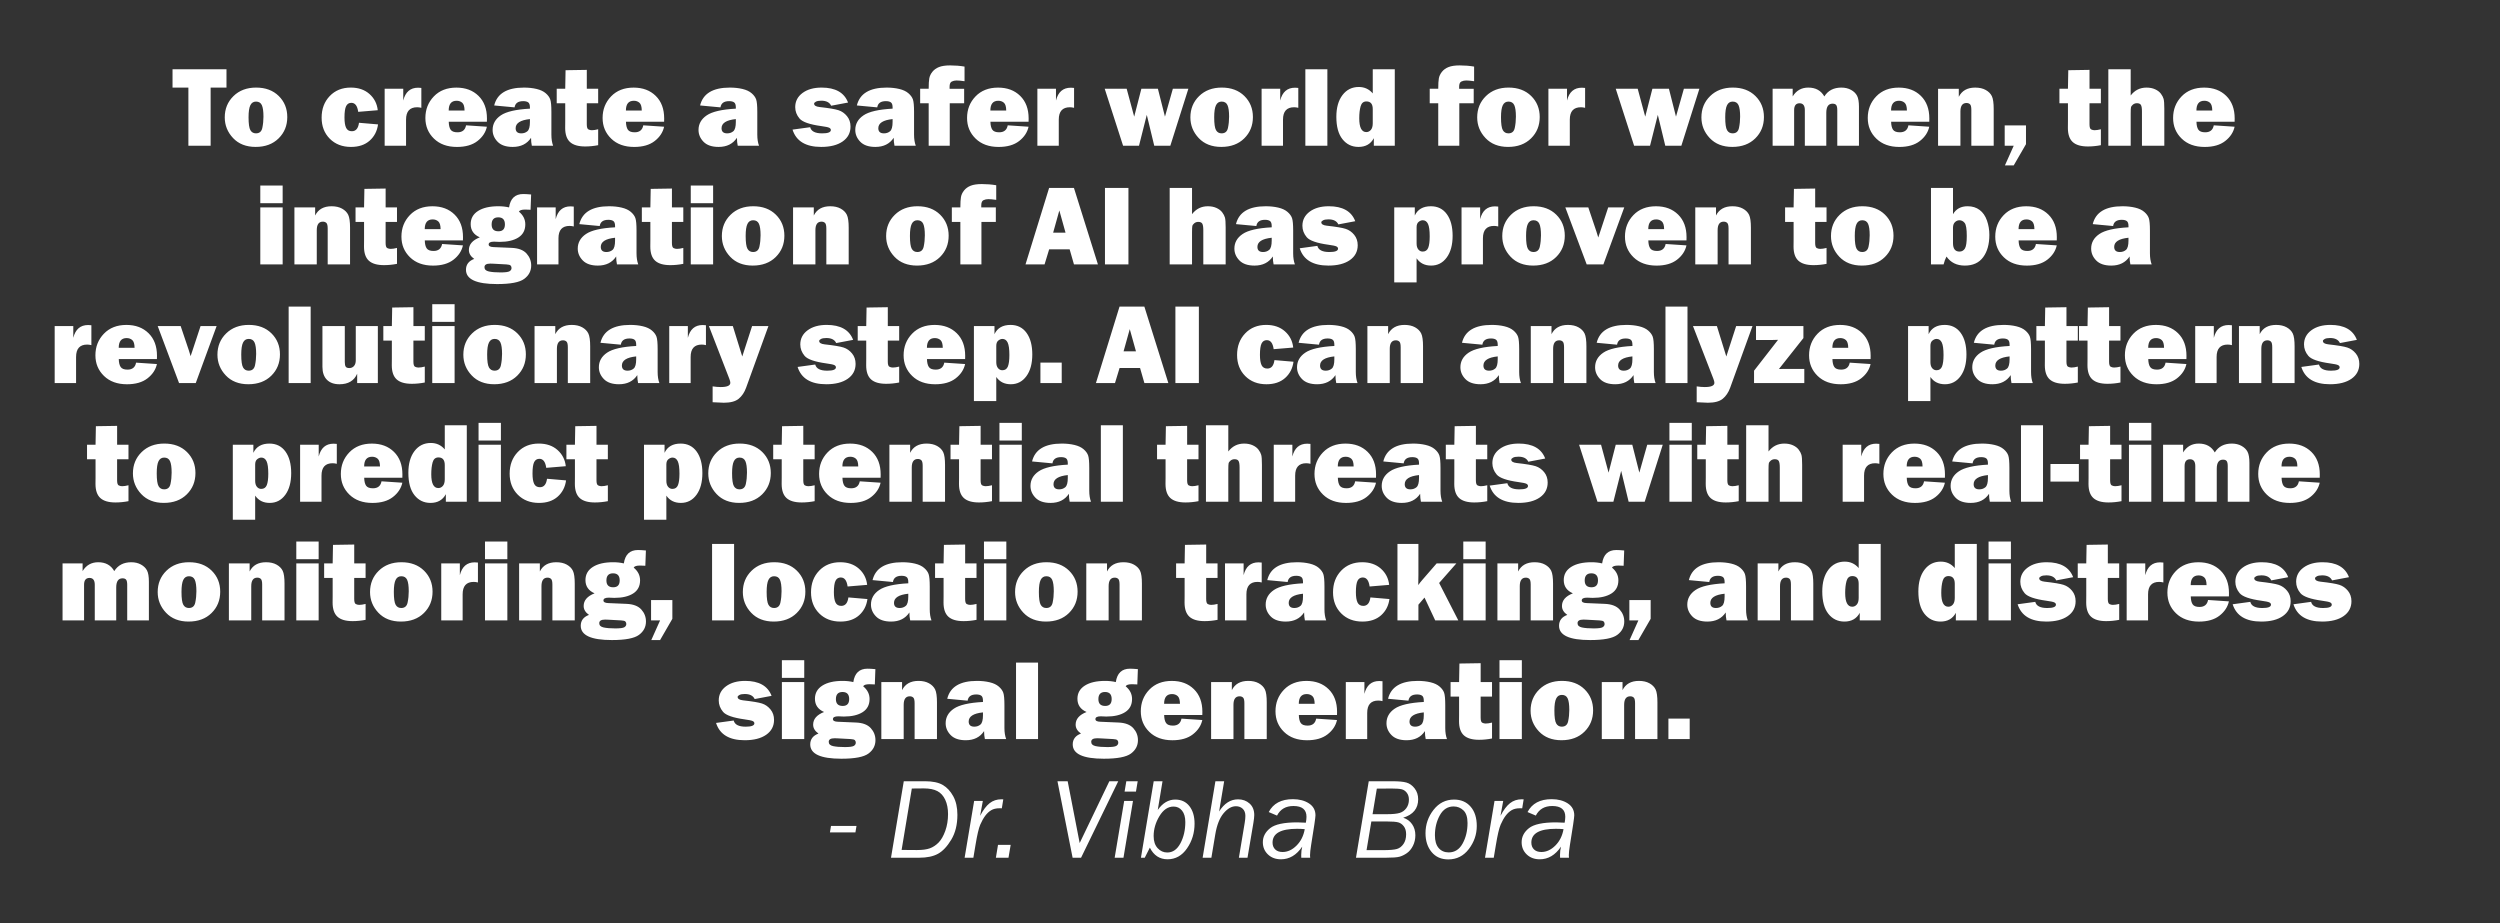 <!-- Generator: Adobe InDesign 18.4 SVG Export Plug-in, SVG Library version: 9.3 build 25 -->
<!DOCTYPE svg PUBLIC "-//W3C//DTD SVG 1.1//EN" "http://www.w3.org/Graphics/SVG/1.1/DTD/svg11.dtd">
<svg version="1.1" xmlns="http://www.w3.org/2000/svg" xmlns:xlink="http://www.w3.org/1999/xlink" x="0%" y="0%" width="100%"
	 height="100%" viewBox="0 0 348.601 128.72" preserveAspectRatio="xMidYMid slice" overflow="visible" xml:space="preserve">
<rect x="0" y="0" width="348.601" height="128.72" fill="#333333" stroke="none"/>
<clipPath id="clp_unq_id_1" fill="none">
	<path shape-rendering="crispEdges" stroke="#000000" d="M0,0h348.601v128.72H0z"/>
</clipPath>
<g clip-path="url(#clp_unq_id_1)" fill="none">
	<path fill="#FFFFFF" d="M31.581,12.213V9.659h-7.523v2.555h2.211v8.109h3.102v-8.109H31.581z M38.851,19.295
		c0.805-0.794,1.207-1.785,1.207-2.973c0-1.177-0.397-2.156-1.191-2.938c-0.794-0.781-1.845-1.172-3.152-1.172
		c-1.297,0-2.35,0.396-3.16,1.188c-0.81,0.792-1.215,1.781-1.215,2.969c0,1.104,0.388,2.066,1.164,2.887
		c0.776,0.82,1.823,1.23,3.141,1.23C36.977,20.487,38.046,20.09,38.851,19.295z M34.917,18.155
		c-0.172-0.294-0.258-0.897-0.258-1.809c0-0.776,0.083-1.333,0.25-1.672c0.167-0.339,0.43-0.508,0.789-0.508
		c0.391,0,0.661,0.164,0.812,0.492c0.151,0.328,0.227,0.865,0.227,1.609c0,0.547-0.053,1.072-0.16,1.574
		c-0.107,0.503-0.402,0.754-0.887,0.754C35.347,18.596,35.089,18.449,34.917,18.155z M49.066,18.299
		c-0.38,0-0.647-0.156-0.801-0.469c-0.154-0.312-0.23-0.794-0.23-1.445c0-0.755,0.077-1.285,0.23-1.59
		c0.154-0.305,0.397-0.457,0.73-0.457c0.521,0,0.839,0.419,0.953,1.258l2.727-0.227c-0.099-0.911-0.484-1.665-1.156-2.262
		c-0.672-0.596-1.542-0.895-2.609-0.895c-1.203,0-2.181,0.395-2.934,1.184c-0.753,0.789-1.129,1.793-1.129,3.012
		c0,1.193,0.379,2.171,1.137,2.934c0.758,0.763,1.743,1.145,2.957,1.145c1.083,0,1.952-0.292,2.605-0.875
		c0.654-0.583,1.043-1.339,1.168-2.266l-2.656-0.227C49.954,17.906,49.623,18.299,49.066,18.299z M56.62,16.682
		c0-1.151,0.516-1.727,1.547-1.727c0.172,0,0.367,0.026,0.586,0.078V12.26c-0.193-0.021-0.344-0.031-0.453-0.031
		c-1.083,0-1.773,0.596-2.07,1.789v-1.641h-2.594v7.945h2.984V16.682z M63.792,18.448c-0.469,0-0.786-0.121-0.953-0.363
		c-0.167-0.242-0.255-0.613-0.266-1.113h5.32c0.005-0.193,0.008-0.344,0.008-0.453c0-1.328-0.392-2.378-1.176-3.148
		c-0.784-0.771-1.811-1.156-3.082-1.156c-1.312,0-2.362,0.409-3.148,1.227c-0.786,0.818-1.18,1.82-1.18,3.008
		c0,1.146,0.398,2.105,1.195,2.879s1.865,1.16,3.203,1.16c1.203,0,2.157-0.275,2.863-0.824c0.706-0.549,1.145-1.215,1.316-1.996
		l-2.906-0.195C64.868,18.122,64.469,18.448,63.792,18.448z M62.566,15.409c0-0.906,0.368-1.359,1.105-1.359
		c0.311,0,0.572,0.093,0.782,0.277c0.21,0.185,0.318,0.546,0.323,1.082H62.566z M76.886,18.776v-3.172
		c0-0.859-0.053-1.44-0.16-1.742c-0.107-0.302-0.316-0.589-0.629-0.859c-0.312-0.271-0.737-0.47-1.273-0.598
		c-0.536-0.128-1.125-0.191-1.766-0.191c-2.359,0-3.742,0.831-4.148,2.492l2.844,0.266c0.083-0.578,0.484-0.867,1.203-0.867
		c0.307,0,0.54,0.057,0.699,0.172c0.159,0.115,0.238,0.346,0.238,0.695v0.18c-1.943,0.104-3.296,0.415-4.059,0.934
		c-0.763,0.518-1.145,1.197-1.145,2.035c0,0.62,0.233,1.169,0.699,1.648c0.466,0.479,1.168,0.719,2.105,0.719
		c1.141,0,1.992-0.424,2.555-1.273c0,0.401,0.036,0.771,0.109,1.109h2.969C76.967,19.896,76.886,19.38,76.886,18.776z
		 M73.894,16.987c0,0.677-0.117,1.115-0.352,1.312c-0.234,0.198-0.518,0.297-0.852,0.297c-0.526,0-0.789-0.24-0.789-0.719
		c0-0.708,0.664-1.133,1.992-1.273V16.987z M81.824,12.377V9.744l-2.961,0.047l-0.047,2.586h-1.188v2.023h1.188v2.508l-0.008,0.93
		c0,0.901,0.225,1.557,0.676,1.969c0.45,0.411,1.155,0.617,2.113,0.617c0.594,0,1.198-0.06,1.812-0.18v-2.219
		c-0.344,0.089-0.641,0.133-0.891,0.133c-0.161,0-0.318-0.038-0.469-0.113c-0.151-0.075-0.227-0.314-0.227-0.715v-2.93h1.586v-2.023
		H81.824z M88.503,18.448c-0.469,0-0.786-0.121-0.953-0.363c-0.167-0.242-0.255-0.613-0.266-1.113h5.32
		c0.005-0.193,0.008-0.344,0.008-0.453c0-1.328-0.392-2.378-1.176-3.148c-0.784-0.771-1.811-1.156-3.082-1.156
		c-1.312,0-2.362,0.409-3.148,1.227c-0.786,0.818-1.18,1.82-1.18,3.008c0,1.146,0.398,2.105,1.195,2.879s1.865,1.16,3.203,1.16
		c1.203,0,2.157-0.275,2.863-0.824c0.706-0.549,1.145-1.215,1.316-1.996l-2.906-0.195C89.579,18.122,89.18,18.448,88.503,18.448z
		 M87.277,15.409c0-0.906,0.368-1.359,1.105-1.359c0.311,0,0.572,0.093,0.782,0.277c0.21,0.185,0.318,0.546,0.323,1.082H87.277z
		 M105.597,18.776v-3.172c0-0.859-0.053-1.44-0.16-1.742c-0.107-0.302-0.316-0.589-0.629-0.859c-0.312-0.271-0.737-0.47-1.273-0.598
		c-0.536-0.128-1.125-0.191-1.766-0.191c-2.359,0-3.742,0.831-4.148,2.492l2.844,0.266c0.083-0.578,0.484-0.867,1.203-0.867
		c0.307,0,0.54,0.057,0.699,0.172c0.159,0.115,0.238,0.346,0.238,0.695v0.18c-1.943,0.104-3.296,0.415-4.059,0.934
		c-0.763,0.518-1.145,1.197-1.145,2.035c0,0.62,0.233,1.169,0.699,1.648c0.466,0.479,1.168,0.719,2.105,0.719
		c1.141,0,1.992-0.424,2.555-1.273c0,0.401,0.036,0.771,0.109,1.109h2.969C105.678,19.896,105.597,19.38,105.597,18.776z
		 M102.605,16.987c0,0.677-0.117,1.115-0.352,1.312c-0.234,0.198-0.518,0.297-0.852,0.297c-0.526,0-0.789-0.24-0.789-0.719
		c0-0.708,0.664-1.133,1.992-1.273V16.987z M114.503,20.487c1.276,0,2.277-0.255,3.004-0.766s1.09-1.201,1.09-2.072
		c0-0.568-0.164-1.053-0.492-1.454c-0.328-0.401-0.724-0.678-1.187-0.829c-0.464-0.151-1.346-0.299-2.649-0.443
		c-0.5-0.057-0.75-0.215-0.75-0.475c0-0.089,0.082-0.178,0.246-0.27c0.164-0.091,0.413-0.137,0.746-0.137
		c0.703,0,1.164,0.234,1.383,0.703l2.359-0.445c-0.531-1.391-1.76-2.086-3.688-2.086c-1.099,0-1.987,0.251-2.664,0.754
		c-0.677,0.503-1.016,1.16-1.016,1.973c0,0.583,0.2,1.113,0.602,1.59c0.401,0.477,1.409,0.827,3.023,1.051
		c0.583,0.078,0.953,0.155,1.109,0.231c0.156,0.076,0.234,0.181,0.234,0.316c0,0.312-0.404,0.469-1.211,0.469
		c-0.974,0-1.531-0.286-1.672-0.859l-2.461,0.336C111.021,19.682,112.352,20.487,114.503,20.487z M127.456,18.776v-3.172
		c0-0.859-0.053-1.44-0.16-1.742c-0.107-0.302-0.316-0.589-0.629-0.859c-0.312-0.271-0.737-0.47-1.273-0.598
		c-0.536-0.128-1.125-0.191-1.766-0.191c-2.359,0-3.742,0.831-4.148,2.492l2.844,0.266c0.083-0.578,0.484-0.867,1.203-0.867
		c0.307,0,0.54,0.057,0.699,0.172c0.159,0.115,0.238,0.346,0.238,0.695v0.18c-1.943,0.104-3.296,0.415-4.059,0.934
		c-0.763,0.518-1.145,1.197-1.145,2.035c0,0.62,0.233,1.169,0.699,1.648c0.466,0.479,1.168,0.719,2.105,0.719
		c1.141,0,1.992-0.424,2.555-1.273c0,0.401,0.036,0.771,0.109,1.109h2.969C127.537,19.896,127.456,19.38,127.456,18.776z
		 M124.464,16.987c0,0.677-0.117,1.115-0.352,1.312c-0.234,0.198-0.518,0.297-0.852,0.297c-0.526,0-0.789-0.24-0.789-0.719
		c0-0.708,0.664-1.133,1.992-1.273V16.987z M134.441,14.401v-2.023h-2.031v-0.281c0-0.385,0.102-0.628,0.305-0.727
		c0.203-0.099,0.427-0.148,0.672-0.148c0.245,0,0.615,0.034,1.109,0.102V9.284c-0.641-0.109-1.31-0.164-2.008-0.164
		c-0.651,0-1.169,0.077-1.555,0.23c-0.385,0.154-0.693,0.375-0.922,0.664c-0.229,0.289-0.372,0.591-0.43,0.906
		c-0.057,0.315-0.086,0.801-0.086,1.457h-1.188v2.023h1.188v5.922h2.938v-5.922H134.441z M139.324,18.448
		c-0.469,0-0.786-0.121-0.953-0.363c-0.167-0.242-0.255-0.613-0.266-1.113h5.32c0.005-0.193,0.008-0.344,0.008-0.453
		c0-1.328-0.392-2.378-1.176-3.148c-0.784-0.771-1.811-1.156-3.082-1.156c-1.312,0-2.362,0.409-3.148,1.227
		c-0.786,0.818-1.18,1.82-1.18,3.008c0,1.146,0.398,2.105,1.195,2.879s1.865,1.16,3.203,1.16c1.203,0,2.157-0.275,2.863-0.824
		c0.706-0.549,1.145-1.215,1.316-1.996l-2.906-0.195C140.399,18.122,140.001,18.448,139.324,18.448z M138.097,15.409
		c0-0.906,0.368-1.359,1.105-1.359c0.311,0,0.572,0.093,0.782,0.277c0.21,0.185,0.318,0.546,0.323,1.082H138.097z M147.636,16.682
		c0-1.151,0.516-1.727,1.547-1.727c0.172,0,0.367,0.026,0.586,0.078V12.26c-0.193-0.021-0.344-0.031-0.453-0.031
		c-1.083,0-1.773,0.596-2.07,1.789v-1.641h-2.594v7.945h2.984V16.682z M163.543,12.377l-1.1,3.887l-0.985-3.887h-2.306l-0.999,3.89
		l-1.049-3.89h-3.062l2.562,7.945h2.219l1.086-4.305l1.04,4.305h2.242l2.515-7.945H163.543z M173.499,19.295
		c0.805-0.794,1.207-1.785,1.207-2.973c0-1.177-0.397-2.156-1.191-2.938c-0.794-0.781-1.845-1.172-3.152-1.172
		c-1.297,0-2.35,0.396-3.16,1.188c-0.81,0.792-1.215,1.781-1.215,2.969c0,1.104,0.388,2.066,1.164,2.887
		c0.776,0.82,1.823,1.23,3.141,1.23C171.626,20.487,172.695,20.09,173.499,19.295z M169.566,18.155
		c-0.172-0.294-0.258-0.897-0.258-1.809c0-0.776,0.083-1.333,0.25-1.672c0.167-0.339,0.43-0.508,0.789-0.508
		c0.391,0,0.661,0.164,0.812,0.492c0.151,0.328,0.227,0.865,0.227,1.609c0,0.547-0.053,1.072-0.16,1.574
		c-0.107,0.503-0.402,0.754-0.887,0.754C169.995,18.596,169.738,18.449,169.566,18.155z M178.902,16.682
		c0-1.151,0.516-1.727,1.547-1.727c0.172,0,0.367,0.026,0.586,0.078V12.26c-0.193-0.021-0.344-0.031-0.453-0.031
		c-1.083,0-1.773,0.596-2.07,1.789v-1.641h-2.594v7.945h2.984V16.682z M182.019,9.659v10.664h3.07V9.659H182.019z M194.488,9.659
		h-3.07v3.367c-0.51-0.599-1.159-0.898-1.945-0.898c-0.943,0-1.701,0.375-2.273,1.125c-0.573,0.75-0.859,1.763-0.859,3.039
		c0,1.365,0.285,2.405,0.855,3.121c0.57,0.716,1.314,1.074,2.23,1.074c0.995,0,1.708-0.406,2.141-1.219v1.055h2.922V9.659z
		 M191.417,17.182c0,0.417-0.087,0.727-0.262,0.93c-0.175,0.203-0.387,0.305-0.637,0.305c-0.656,0-0.984-0.643-0.984-1.93
		c0-0.656,0.064-1.211,0.191-1.664c0.128-0.453,0.397-0.68,0.809-0.68c0.589,0,0.883,0.357,0.883,1.07V17.182z M205.495,14.401
		v-2.023h-2.031v-0.281c0-0.385,0.102-0.628,0.305-0.727c0.203-0.099,0.427-0.148,0.672-0.148c0.245,0,0.615,0.034,1.109,0.102
		V9.284c-0.641-0.109-1.31-0.164-2.008-0.164c-0.651,0-1.169,0.077-1.555,0.23c-0.385,0.154-0.693,0.375-0.922,0.664
		c-0.229,0.289-0.372,0.591-0.43,0.906c-0.057,0.315-0.086,0.801-0.086,1.457h-1.188v2.023h1.188v5.922h2.938v-5.922H205.495z
		 M213.492,19.295c0.805-0.794,1.207-1.785,1.207-2.973c0-1.177-0.397-2.156-1.191-2.938c-0.794-0.781-1.845-1.172-3.152-1.172
		c-1.297,0-2.35,0.396-3.16,1.188c-0.81,0.792-1.215,1.781-1.215,2.969c0,1.104,0.388,2.066,1.164,2.887
		c0.776,0.82,1.823,1.23,3.141,1.23C211.618,20.487,212.687,20.09,213.492,19.295z M209.558,18.155
		c-0.172-0.294-0.258-0.897-0.258-1.809c0-0.776,0.083-1.333,0.25-1.672c0.167-0.339,0.43-0.508,0.789-0.508
		c0.391,0,0.661,0.164,0.812,0.492c0.151,0.328,0.227,0.865,0.227,1.609c0,0.547-0.053,1.072-0.16,1.574
		c-0.107,0.503-0.402,0.754-0.887,0.754C209.988,18.596,209.73,18.449,209.558,18.155z M218.894,16.682
		c0-1.151,0.516-1.727,1.547-1.727c0.172,0,0.367,0.026,0.586,0.078V12.26c-0.193-0.021-0.344-0.031-0.453-0.031
		c-1.083,0-1.773,0.596-2.07,1.789v-1.641h-2.594v7.945h2.984V16.682z M234.801,12.377l-1.1,3.887l-0.985-3.887h-2.306l-0.999,3.89
		l-1.049-3.89H225.3l2.562,7.945h2.219l1.086-4.305l1.04,4.305h2.242l2.515-7.945H234.801z M244.757,19.295
		c0.805-0.794,1.207-1.785,1.207-2.973c0-1.177-0.397-2.156-1.191-2.938c-0.794-0.781-1.845-1.172-3.152-1.172
		c-1.297,0-2.35,0.396-3.16,1.188c-0.81,0.792-1.215,1.781-1.215,2.969c0,1.104,0.388,2.066,1.164,2.887
		c0.776,0.82,1.823,1.23,3.141,1.23C242.883,20.487,243.952,20.09,244.757,19.295z M240.824,18.155
		c-0.172-0.294-0.258-0.897-0.258-1.809c0-0.776,0.083-1.333,0.25-1.672c0.167-0.339,0.43-0.508,0.789-0.508
		c0.391,0,0.661,0.164,0.812,0.492c0.151,0.328,0.227,0.865,0.227,1.609c0,0.547-0.053,1.072-0.16,1.574
		c-0.107,0.503-0.402,0.754-0.887,0.754C241.253,18.596,240.995,18.449,240.824,18.155z M259.214,14.916
		c0-0.703-0.087-1.223-0.262-1.559c-0.175-0.336-0.456-0.611-0.844-0.824c-0.388-0.214-0.837-0.32-1.348-0.32
		c-1.068,0-1.859,0.411-2.375,1.234c-0.464-0.823-1.208-1.234-2.234-1.234c-0.953,0-1.68,0.411-2.18,1.234v-1.07h-2.797v7.945h3
		v-4.969c0-0.635,0.253-0.953,0.758-0.953c0.49,0,0.734,0.318,0.734,0.953v4.969h2.992v-4.594c0-0.849,0.292-1.273,0.875-1.273
		c0.245,0,0.415,0.066,0.512,0.199c0.096,0.133,0.145,0.366,0.145,0.699v4.969h3.023V14.916z M264.917,18.448
		c-0.469,0-0.786-0.121-0.953-0.363c-0.167-0.242-0.255-0.613-0.266-1.113h5.32c0.005-0.193,0.008-0.344,0.008-0.453
		c0-1.328-0.392-2.378-1.176-3.148c-0.784-0.771-1.811-1.156-3.082-1.156c-1.312,0-2.362,0.409-3.148,1.227
		c-0.786,0.818-1.18,1.82-1.18,3.008c0,1.146,0.398,2.105,1.195,2.879s1.865,1.16,3.203,1.16c1.203,0,2.157-0.275,2.863-0.824
		c0.706-0.549,1.145-1.215,1.316-1.996l-2.906-0.195C265.993,18.122,265.594,18.448,264.917,18.448z M263.691,15.409
		c0-0.906,0.368-1.359,1.105-1.359c0.311,0,0.572,0.093,0.782,0.277c0.21,0.185,0.318,0.546,0.323,1.082H263.691z M278.003,15.237
		c0-0.87-0.086-1.48-0.258-1.832s-0.457-0.638-0.855-0.859c-0.398-0.221-0.887-0.332-1.465-0.332c-1.099,0-1.862,0.43-2.289,1.289
		v-1.125h-2.891v7.945h3.117v-4.773c0-0.792,0.284-1.188,0.852-1.188c0.193,0,0.353,0.057,0.48,0.172
		c0.128,0.115,0.191,0.378,0.191,0.789v5h3.117V15.237z M279.535,17.487v2.836h1.258l-1.227,2.742h1.227l1.711-2.961v-2.617H279.535
		z M291.363,12.377V9.744l-2.961,0.047l-0.047,2.586h-1.188v2.023h1.188v2.508l-0.008,0.93c0,0.901,0.225,1.557,0.676,1.969
		c0.45,0.411,1.155,0.617,2.113,0.617c0.594,0,1.198-0.06,1.812-0.18v-2.219c-0.344,0.089-0.641,0.133-0.891,0.133
		c-0.161,0-0.318-0.038-0.469-0.113c-0.151-0.075-0.227-0.314-0.227-0.715v-2.93h1.586v-2.023H291.363z M301.792,15.151
		c0-0.672-0.033-1.125-0.098-1.359c-0.065-0.234-0.191-0.477-0.379-0.727s-0.454-0.454-0.801-0.613
		c-0.346-0.159-0.749-0.238-1.207-0.238c-0.906,0-1.641,0.367-2.203,1.102V9.659h-3.117v10.664h3.117V15.83
		c0-0.432,0.013-0.716,0.039-0.852c0.026-0.135,0.118-0.267,0.276-0.395c0.158-0.128,0.343-0.191,0.556-0.191
		c0.275,0,0.46,0.082,0.556,0.246c0.096,0.164,0.144,0.465,0.144,0.902v4.781h3.117V15.151z M307.495,18.448
		c-0.469,0-0.786-0.121-0.953-0.363c-0.167-0.242-0.255-0.613-0.266-1.113h5.32c0.005-0.193,0.008-0.344,0.008-0.453
		c0-1.328-0.392-2.378-1.176-3.148c-0.784-0.771-1.811-1.156-3.082-1.156c-1.312,0-2.362,0.409-3.148,1.227
		c-0.786,0.818-1.18,1.82-1.18,3.008c0,1.146,0.398,2.105,1.195,2.879s1.865,1.16,3.203,1.16c1.203,0,2.157-0.275,2.863-0.824
		c0.706-0.549,1.145-1.215,1.316-1.996l-2.906-0.195C308.571,18.122,308.172,18.448,307.495,18.448z M306.269,15.409
		c0-0.906,0.368-1.359,1.105-1.359c0.311,0,0.572,0.093,0.782,0.277c0.21,0.185,0.318,0.546,0.323,1.082H306.269z"/>
	<path fill="#FFFFFF" d="M36.296,25.869v2.469h3.117v-2.469H36.296z M36.296,28.924v7.945h3.117v-7.945H36.296z M48.812,31.783
		c0-0.87-0.086-1.48-0.258-1.832s-0.457-0.638-0.855-0.859c-0.398-0.221-0.887-0.332-1.465-0.332c-1.099,0-1.862,0.43-2.289,1.289
		v-1.125h-2.891v7.945h3.117v-4.773c0-0.792,0.284-1.188,0.852-1.188c0.193,0,0.353,0.057,0.48,0.172
		c0.128,0.115,0.191,0.378,0.191,0.789v5h3.117V31.783z M53.773,28.924v-2.633l-2.961,0.047l-0.047,2.586h-1.188v2.023h1.188v2.508
		l-0.008,0.93c0,0.901,0.225,1.557,0.676,1.969c0.45,0.411,1.155,0.617,2.113,0.617c0.594,0,1.198-0.06,1.812-0.18v-2.219
		c-0.344,0.089-0.641,0.133-0.891,0.133c-0.161,0-0.318-0.038-0.469-0.113c-0.151-0.075-0.227-0.314-0.227-0.715v-2.93h1.586v-2.023
		H53.773z M60.452,34.994c-0.469,0-0.786-0.121-0.953-0.363c-0.167-0.242-0.255-0.613-0.266-1.113h5.32
		c0.005-0.193,0.008-0.344,0.008-0.453c0-1.328-0.392-2.378-1.176-3.148c-0.784-0.771-1.811-1.156-3.082-1.156
		c-1.312,0-2.362,0.409-3.148,1.227c-0.786,0.818-1.18,1.82-1.18,3.008c0,1.146,0.398,2.105,1.195,2.879s1.865,1.16,3.203,1.16
		c1.203,0,2.157-0.275,2.863-0.824c0.706-0.549,1.145-1.215,1.316-1.996l-2.906-0.195C61.528,34.668,61.129,34.994,60.452,34.994z
		 M59.226,31.955c0-0.906,0.368-1.359,1.105-1.359c0.311,0,0.572,0.093,0.782,0.277c0.21,0.185,0.318,0.546,0.323,1.082H59.226z
		 M72.96,27.056c-1.135,0-1.794,0.622-1.977,1.867c-0.448-0.109-0.945-0.164-1.492-0.164c-1.198,0-2.141,0.219-2.828,0.656
		s-1.031,1.05-1.031,1.836c0,0.859,0.424,1.474,1.273,1.844c-1.016,0.396-1.523,0.984-1.523,1.766c0,0.479,0.247,0.893,0.742,1.242
		c-0.766,0.286-1.148,0.792-1.148,1.516c0,1.328,1.445,1.992,4.336,1.992c1.875,0,3.137-0.241,3.785-0.723
		c0.648-0.482,0.973-1.103,0.973-1.863c0-0.641-0.218-1.2-0.652-1.68c-0.435-0.479-1.119-0.74-2.051-0.781l-2.555-0.109
		c-0.448-0.016-0.672-0.138-0.672-0.367c0-0.26,0.253-0.391,0.758-0.391c0.01,0,0.13,0.005,0.359,0.016
		c0.245,0.01,0.38,0.016,0.406,0.016c1.104,0,1.978-0.204,2.621-0.613c0.643-0.409,0.965-1.02,0.965-1.832
		c0-0.693-0.297-1.284-0.891-1.773c0.099-0.193,0.391-0.289,0.875-0.289c0.12,0,0.32,0.008,0.602,0.023l0.148,0.008l0.078-2.133
		C73.588,27.077,73.221,27.056,72.96,27.056z M68.554,31.306c0-0.667,0.307-1,0.922-1c0.62,0,0.93,0.328,0.93,0.984
		c0,0.641-0.302,0.961-0.906,0.961C68.869,32.252,68.554,31.937,68.554,31.306z M70.609,36.87c0.312,0.016,0.51,0.069,0.594,0.16
		c0.083,0.091,0.125,0.204,0.125,0.34c0,0.193-0.093,0.343-0.277,0.453c-0.185,0.109-0.6,0.164-1.246,0.164
		c-0.682,0-1.228-0.044-1.637-0.133c-0.409-0.089-0.613-0.287-0.613-0.595c0-0.334,0.268-0.501,0.805-0.501
		c0.115,0,0.229,0.003,0.344,0.008L70.609,36.87z M77.874,33.228c0-1.151,0.516-1.727,1.547-1.727c0.172,0,0.367,0.026,0.586,0.078
		v-2.773c-0.193-0.021-0.344-0.031-0.453-0.031c-1.083,0-1.773,0.596-2.07,1.789v-1.641H74.89v7.945h2.984V33.228z M88.757,35.322
		V32.15c0-0.859-0.053-1.44-0.16-1.742c-0.107-0.302-0.316-0.589-0.629-0.859c-0.312-0.271-0.737-0.47-1.273-0.598
		c-0.536-0.128-1.125-0.191-1.766-0.191c-2.359,0-3.742,0.831-4.148,2.492l2.844,0.266c0.083-0.578,0.484-0.867,1.203-0.867
		c0.307,0,0.54,0.057,0.699,0.172c0.159,0.115,0.238,0.346,0.238,0.695v0.18c-1.943,0.104-3.296,0.415-4.059,0.934
		c-0.763,0.518-1.145,1.197-1.145,2.035c0,0.62,0.233,1.169,0.699,1.648c0.466,0.479,1.168,0.719,2.105,0.719
		c1.141,0,1.992-0.424,2.555-1.273c0,0.401,0.036,0.771,0.109,1.109h2.969C88.838,36.442,88.757,35.926,88.757,35.322z
		 M85.765,33.533c0,0.677-0.117,1.115-0.352,1.312c-0.234,0.198-0.518,0.297-0.852,0.297c-0.526,0-0.789-0.24-0.789-0.719
		c0-0.708,0.664-1.133,1.992-1.273V33.533z M93.695,28.924v-2.633l-2.961,0.047l-0.047,2.586h-1.188v2.023h1.188v2.508l-0.008,0.93
		c0,0.901,0.225,1.557,0.676,1.969c0.45,0.411,1.155,0.617,2.113,0.617c0.594,0,1.198-0.06,1.812-0.18v-2.219
		c-0.344,0.089-0.641,0.133-0.891,0.133c-0.161,0-0.318-0.038-0.469-0.113c-0.151-0.075-0.227-0.314-0.227-0.715v-2.93h1.586v-2.023
		H93.695z M96.32,25.869v2.469h3.117v-2.469H96.32z M96.32,28.924v7.945h3.117v-7.945H96.32z M108.167,35.842
		c0.805-0.794,1.207-1.785,1.207-2.973c0-1.177-0.397-2.156-1.191-2.938c-0.794-0.781-1.845-1.172-3.152-1.172
		c-1.297,0-2.35,0.396-3.16,1.188c-0.81,0.792-1.215,1.781-1.215,2.969c0,1.104,0.388,2.066,1.164,2.887
		c0.776,0.82,1.823,1.23,3.141,1.23C106.294,37.033,107.363,36.636,108.167,35.842z M104.234,34.701
		c-0.172-0.294-0.258-0.897-0.258-1.809c0-0.776,0.083-1.333,0.25-1.672c0.167-0.339,0.43-0.508,0.789-0.508
		c0.391,0,0.661,0.164,0.812,0.492c0.151,0.328,0.227,0.865,0.227,1.609c0,0.547-0.053,1.072-0.16,1.574
		c-0.107,0.503-0.402,0.754-0.887,0.754C104.663,35.142,104.406,34.995,104.234,34.701z M118.343,31.783
		c0-0.87-0.086-1.48-0.258-1.832s-0.457-0.638-0.855-0.859c-0.398-0.221-0.887-0.332-1.465-0.332c-1.099,0-1.862,0.43-2.289,1.289
		v-1.125h-2.891v7.945h3.117v-4.773c0-0.792,0.284-1.188,0.852-1.188c0.193,0,0.353,0.057,0.48,0.172
		c0.128,0.115,0.191,0.378,0.191,0.789v5h3.117V31.783z M131.074,35.842c0.805-0.794,1.207-1.785,1.207-2.973
		c0-1.177-0.397-2.156-1.191-2.938c-0.794-0.781-1.845-1.172-3.152-1.172c-1.297,0-2.35,0.396-3.16,1.188
		c-0.81,0.792-1.215,1.781-1.215,2.969c0,1.104,0.388,2.066,1.164,2.887c0.776,0.82,1.823,1.23,3.141,1.23
		C129.2,37.033,130.269,36.636,131.074,35.842z M127.14,34.701c-0.172-0.294-0.258-0.897-0.258-1.809
		c0-0.776,0.083-1.333,0.25-1.672c0.167-0.339,0.43-0.508,0.789-0.508c0.391,0,0.661,0.164,0.812,0.492
		c0.151,0.328,0.227,0.865,0.227,1.609c0,0.547-0.053,1.072-0.16,1.574c-0.107,0.503-0.402,0.754-0.887,0.754
		C127.57,35.142,127.312,34.995,127.14,34.701z M138.859,30.947v-2.023h-2.031v-0.281c0-0.385,0.102-0.628,0.305-0.727
		c0.203-0.099,0.427-0.148,0.672-0.148c0.245,0,0.615,0.034,1.109,0.102V25.83c-0.641-0.109-1.31-0.164-2.008-0.164
		c-0.651,0-1.169,0.077-1.555,0.23c-0.385,0.154-0.693,0.375-0.922,0.664c-0.229,0.289-0.372,0.591-0.43,0.906
		c-0.057,0.315-0.086,0.801-0.086,1.457h-1.188v2.023h1.188v5.922h2.938v-5.922H138.859z M153.095,36.869l-3.345-10.664h-3.461
		l-3.292,10.664h2.657l0.64-2.102h2.857l0.603,2.102H153.095z M147.714,29.346l0.863,3.094h-1.725L147.714,29.346z M154.077,26.205
		v10.664h3.273V26.205H154.077z M170.906,31.697c0-0.672-0.033-1.125-0.098-1.359c-0.065-0.234-0.191-0.477-0.379-0.727
		s-0.454-0.454-0.801-0.613c-0.346-0.159-0.749-0.238-1.207-0.238c-0.906,0-1.641,0.367-2.203,1.102v-3.656h-3.117v10.664h3.117
		v-4.492c0-0.432,0.013-0.716,0.039-0.852c0.026-0.135,0.118-0.267,0.276-0.395c0.158-0.128,0.343-0.191,0.556-0.191
		c0.275,0,0.46,0.082,0.556,0.246c0.096,0.164,0.144,0.465,0.144,0.902v4.781h3.117V31.697z M180.32,35.322V32.15
		c0-0.859-0.053-1.44-0.16-1.742c-0.107-0.302-0.316-0.589-0.629-0.859c-0.312-0.271-0.737-0.47-1.273-0.598
		c-0.536-0.128-1.125-0.191-1.766-0.191c-2.359,0-3.742,0.831-4.148,2.492l2.844,0.266c0.083-0.578,0.484-0.867,1.203-0.867
		c0.307,0,0.54,0.057,0.699,0.172c0.159,0.115,0.238,0.346,0.238,0.695v0.18c-1.943,0.104-3.296,0.415-4.059,0.934
		c-0.763,0.518-1.145,1.197-1.145,2.035c0,0.62,0.233,1.169,0.699,1.648c0.466,0.479,1.168,0.719,2.105,0.719
		c1.141,0,1.992-0.424,2.555-1.273c0,0.401,0.036,0.771,0.109,1.109h2.969C180.4,36.442,180.32,35.926,180.32,35.322z
		 M177.327,33.533c0,0.677-0.117,1.115-0.352,1.312c-0.234,0.198-0.518,0.297-0.852,0.297c-0.526,0-0.789-0.24-0.789-0.719
		c0-0.708,0.664-1.133,1.992-1.273V33.533z M185.226,37.033c1.276,0,2.277-0.255,3.004-0.766s1.09-1.201,1.09-2.072
		c0-0.568-0.164-1.053-0.492-1.454c-0.328-0.401-0.724-0.678-1.187-0.829c-0.464-0.151-1.346-0.299-2.649-0.443
		c-0.5-0.057-0.75-0.215-0.75-0.475c0-0.089,0.082-0.178,0.246-0.27c0.164-0.091,0.413-0.137,0.746-0.137
		c0.703,0,1.164,0.234,1.383,0.703l2.359-0.445c-0.531-1.391-1.76-2.086-3.688-2.086c-1.099,0-1.987,0.251-2.664,0.754
		c-0.677,0.503-1.016,1.16-1.016,1.973c0,0.583,0.2,1.113,0.602,1.59c0.401,0.477,1.409,0.827,3.023,1.051
		c0.583,0.078,0.953,0.155,1.109,0.231c0.156,0.076,0.234,0.181,0.234,0.316c0,0.312-0.404,0.469-1.211,0.469
		c-0.974,0-1.531-0.286-1.672-0.859l-2.461,0.336C181.744,36.228,183.075,37.033,185.226,37.033z M197.531,36.017
		c0.464,0.677,1.138,1.016,2.023,1.016c0.901,0,1.626-0.375,2.176-1.125c0.549-0.75,0.824-1.76,0.824-3.031
		c0-1.271-0.268-2.275-0.805-3.012c-0.536-0.737-1.279-1.105-2.227-1.105c-1.094,0-1.841,0.43-2.242,1.289v-1.125h-2.867v10.453
		h3.117V36.017z M197.531,31.681c0-0.344,0.095-0.591,0.285-0.742c0.19-0.151,0.381-0.227,0.574-0.227
		c0.323,0,0.565,0.168,0.727,0.504c0.161,0.336,0.242,0.918,0.242,1.746c0,0.719-0.07,1.251-0.211,1.598
		c-0.141,0.346-0.398,0.52-0.773,0.52c-0.24,0-0.44-0.098-0.602-0.293c-0.161-0.195-0.242-0.47-0.242-0.824V31.681z M206.781,33.228
		c0-1.151,0.516-1.727,1.547-1.727c0.172,0,0.367,0.026,0.586,0.078v-2.773c-0.193-0.021-0.344-0.031-0.453-0.031
		c-1.083,0-1.773,0.596-2.07,1.789v-1.641h-2.594v7.945h2.984V33.228z M216.988,35.842c0.805-0.794,1.207-1.785,1.207-2.973
		c0-1.177-0.397-2.156-1.191-2.938c-0.794-0.781-1.845-1.172-3.152-1.172c-1.297,0-2.35,0.396-3.16,1.188
		c-0.81,0.792-1.215,1.781-1.215,2.969c0,1.104,0.388,2.066,1.164,2.887c0.776,0.82,1.823,1.23,3.141,1.23
		C215.114,37.033,216.183,36.636,216.988,35.842z M213.054,34.701c-0.172-0.294-0.258-0.897-0.258-1.809
		c0-0.776,0.083-1.333,0.25-1.672c0.167-0.339,0.43-0.508,0.789-0.508c0.391,0,0.661,0.164,0.812,0.492
		c0.151,0.328,0.227,0.865,0.227,1.609c0,0.547-0.053,1.072-0.16,1.574c-0.107,0.503-0.402,0.754-0.887,0.754
		C213.484,35.142,213.226,34.995,213.054,34.701z M224.247,28.924l-1.167,3.539c-0.057,0.177-0.091,0.276-0.101,0.297
		c-0.052,0.146-0.091,0.266-0.117,0.359c-0.073-0.271-0.157-0.544-0.251-0.82l-1.137-3.375h-3.203l2.977,7.945h2.328l2.91-7.945
		H224.247z M231.062,34.994c-0.469,0-0.786-0.121-0.953-0.363c-0.167-0.242-0.255-0.613-0.266-1.113h5.32
		c0.005-0.193,0.008-0.344,0.008-0.453c0-1.328-0.392-2.378-1.176-3.148c-0.784-0.771-1.811-1.156-3.082-1.156
		c-1.312,0-2.362,0.409-3.148,1.227c-0.786,0.818-1.18,1.82-1.18,3.008c0,1.146,0.398,2.105,1.195,2.879s1.865,1.16,3.203,1.16
		c1.203,0,2.157-0.275,2.863-0.824c0.706-0.549,1.145-1.215,1.316-1.996l-2.906-0.195C232.137,34.668,231.739,34.994,231.062,34.994
		z M229.835,31.955c0-0.906,0.368-1.359,1.105-1.359c0.311,0,0.572,0.093,0.782,0.277c0.21,0.185,0.318,0.546,0.323,1.082H229.835z
		 M244.148,31.783c0-0.87-0.086-1.48-0.258-1.832s-0.457-0.638-0.855-0.859c-0.398-0.221-0.887-0.332-1.465-0.332
		c-1.099,0-1.862,0.43-2.289,1.289v-1.125h-2.891v7.945h3.117v-4.773c0-0.792,0.284-1.188,0.852-1.188
		c0.193,0,0.353,0.057,0.48,0.172c0.128,0.115,0.191,0.378,0.191,0.789v5h3.117V31.783z M253.109,28.924v-2.633l-2.961,0.047
		l-0.047,2.586h-1.188v2.023h1.188v2.508l-0.008,0.93c0,0.901,0.225,1.557,0.676,1.969c0.45,0.411,1.155,0.617,2.113,0.617
		c0.594,0,1.198-0.06,1.812-0.18v-2.219c-0.344,0.089-0.641,0.133-0.891,0.133c-0.161,0-0.318-0.038-0.469-0.113
		c-0.151-0.075-0.227-0.314-0.227-0.715v-2.93h1.586v-2.023H253.109z M262.824,35.842c0.805-0.794,1.207-1.785,1.207-2.973
		c0-1.177-0.397-2.156-1.191-2.938c-0.794-0.781-1.845-1.172-3.152-1.172c-1.297,0-2.35,0.396-3.16,1.188
		c-0.81,0.792-1.215,1.781-1.215,2.969c0,1.104,0.388,2.066,1.164,2.887c0.776,0.82,1.823,1.23,3.141,1.23
		C260.95,37.033,262.019,36.636,262.824,35.842z M258.89,34.701c-0.172-0.294-0.258-0.897-0.258-1.809
		c0-0.776,0.083-1.333,0.25-1.672c0.167-0.339,0.43-0.508,0.789-0.508c0.391,0,0.661,0.164,0.812,0.492
		c0.151,0.328,0.227,0.865,0.227,1.609c0,0.547-0.053,1.072-0.16,1.574c-0.107,0.503-0.402,0.754-0.887,0.754
		C259.32,35.142,259.062,34.995,258.89,34.701z M271.421,35.775c0.583,0.839,1.435,1.258,2.555,1.258
		c1.135,0,1.99-0.392,2.562-1.176c0.573-0.784,0.859-1.816,0.859-3.098c0-0.703-0.112-1.374-0.336-2.012
		c-0.224-0.638-0.565-1.129-1.023-1.473c-0.458-0.344-1.016-0.516-1.672-0.516c-0.932,0-1.612,0.37-2.039,1.109v-3.664h-3.07v10.664
		h1.758C271.119,36.452,271.254,36.088,271.421,35.775z M272.327,31.752c0-0.339,0.091-0.596,0.273-0.773
		c0.182-0.177,0.388-0.266,0.617-0.266c0.292,0,0.536,0.124,0.734,0.371c0.198,0.247,0.297,0.853,0.297,1.816
		c0,0.885-0.087,1.47-0.262,1.754c-0.175,0.284-0.426,0.426-0.754,0.426c-0.604,0-0.906-0.391-0.906-1.172V31.752z M282.695,34.994
		c-0.469,0-0.786-0.121-0.953-0.363c-0.167-0.242-0.255-0.613-0.266-1.113h5.32c0.005-0.193,0.008-0.344,0.008-0.453
		c0-1.328-0.392-2.378-1.176-3.148c-0.784-0.771-1.811-1.156-3.082-1.156c-1.312,0-2.362,0.409-3.148,1.227
		c-0.786,0.818-1.18,1.82-1.18,3.008c0,1.146,0.398,2.105,1.195,2.879s1.865,1.16,3.203,1.16c1.203,0,2.157-0.275,2.863-0.824
		c0.706-0.549,1.145-1.215,1.316-1.996l-2.906-0.195C283.77,34.668,283.372,34.994,282.695,34.994z M281.468,31.955
		c0-0.906,0.368-1.359,1.105-1.359c0.311,0,0.572,0.093,0.782,0.277c0.21,0.185,0.318,0.546,0.323,1.082H281.468z M299.788,35.322
		V32.15c0-0.859-0.053-1.44-0.16-1.742c-0.107-0.302-0.316-0.589-0.629-0.859c-0.312-0.271-0.737-0.47-1.273-0.598
		c-0.536-0.128-1.125-0.191-1.766-0.191c-2.359,0-3.742,0.831-4.148,2.492l2.844,0.266c0.083-0.578,0.484-0.867,1.203-0.867
		c0.307,0,0.54,0.057,0.699,0.172c0.159,0.115,0.238,0.346,0.238,0.695v0.18c-1.943,0.104-3.296,0.415-4.059,0.934
		c-0.763,0.518-1.145,1.197-1.145,2.035c0,0.62,0.233,1.169,0.699,1.648c0.466,0.479,1.168,0.719,2.105,0.719
		c1.141,0,1.992-0.424,2.555-1.273c0,0.401,0.036,0.771,0.109,1.109h2.969C299.869,36.442,299.788,35.926,299.788,35.322z
		 M296.796,33.533c0,0.677-0.117,1.115-0.352,1.312c-0.234,0.198-0.518,0.297-0.852,0.297c-0.526,0-0.789-0.24-0.789-0.719
		c0-0.708,0.664-1.133,1.992-1.273V33.533z"/>
	<path fill="#FFFFFF" d="M10.609,49.775c0-1.151,0.516-1.727,1.547-1.727c0.172,0,0.367,0.026,0.586,0.078v-2.773
		c-0.193-0.021-0.344-0.031-0.453-0.031c-1.083,0-1.773,0.596-2.07,1.789V45.47H7.624v7.945h2.984V49.775z M17.781,51.54
		c-0.469,0-0.786-0.121-0.953-0.363c-0.167-0.242-0.255-0.613-0.266-1.113h5.32c0.005-0.193,0.008-0.344,0.008-0.453
		c0-1.328-0.392-2.378-1.176-3.148c-0.784-0.771-1.811-1.156-3.082-1.156c-1.312,0-2.362,0.409-3.148,1.227
		c-0.786,0.818-1.18,1.82-1.18,3.008c0,1.146,0.398,2.105,1.195,2.879s1.865,1.16,3.203,1.16c1.203,0,2.157-0.275,2.863-0.824
		c0.706-0.549,1.145-1.215,1.316-1.996l-2.906-0.195C18.856,51.215,18.458,51.54,17.781,51.54z M16.554,48.501
		c0-0.906,0.368-1.359,1.105-1.359c0.311,0,0.572,0.093,0.782,0.277c0.21,0.185,0.318,0.546,0.323,1.082H16.554z M27.966,45.47
		l-1.167,3.539c-0.057,0.177-0.091,0.276-0.101,0.297c-0.052,0.146-0.091,0.266-0.117,0.359c-0.073-0.271-0.157-0.544-0.251-0.82
		l-1.137-3.375H21.99l2.977,7.945h2.328l2.91-7.945H27.966z M37.831,52.388c0.805-0.794,1.207-1.785,1.207-2.973
		c0-1.177-0.397-2.156-1.191-2.938c-0.794-0.781-1.845-1.172-3.152-1.172c-1.297,0-2.35,0.396-3.16,1.188
		c-0.81,0.792-1.215,1.781-1.215,2.969c0,1.104,0.388,2.066,1.164,2.887c0.776,0.82,1.823,1.23,3.141,1.23
		C35.958,53.579,37.027,53.182,37.831,52.388z M33.898,51.247c-0.172-0.294-0.258-0.897-0.258-1.809c0-0.776,0.083-1.333,0.25-1.672
		c0.167-0.339,0.43-0.508,0.789-0.508c0.391,0,0.661,0.164,0.812,0.492c0.151,0.328,0.227,0.865,0.227,1.609
		c0,0.547-0.053,1.072-0.16,1.574c-0.107,0.503-0.402,0.754-0.887,0.754C34.327,51.689,34.07,51.542,33.898,51.247z M40.249,42.751
		v10.664h3.07V42.751H40.249z M49.609,45.47v4.766c0,0.344-0.083,0.611-0.25,0.801c-0.167,0.19-0.383,0.285-0.648,0.285
		c-0.25,0-0.418-0.064-0.504-0.191c-0.086-0.128-0.129-0.348-0.129-0.66v-5H44.96v5.68c0,0.781,0.207,1.382,0.621,1.801
		c0.414,0.419,0.999,0.629,1.754,0.629c1.224,0,2.047-0.49,2.469-1.469v1.305h2.883V45.47H49.609z M57.648,45.47v-2.633
		l-2.961,0.047L54.64,45.47h-1.188v2.023h1.188v2.508l-0.008,0.93c0,0.901,0.225,1.557,0.676,1.969
		c0.45,0.411,1.155,0.617,2.113,0.617c0.594,0,1.198-0.06,1.812-0.18v-2.219c-0.344,0.089-0.641,0.133-0.891,0.133
		c-0.161,0-0.318-0.038-0.469-0.113c-0.151-0.075-0.227-0.314-0.227-0.715v-2.93h1.586V45.47H57.648z M60.273,42.415v2.469h3.117
		v-2.469H60.273z M60.273,45.47v7.945h3.117V45.47H60.273z M72.12,52.388c0.805-0.794,1.207-1.785,1.207-2.973
		c0-1.177-0.397-2.156-1.191-2.938c-0.794-0.781-1.845-1.172-3.152-1.172c-1.297,0-2.35,0.396-3.16,1.188
		c-0.81,0.792-1.215,1.781-1.215,2.969c0,1.104,0.388,2.066,1.164,2.887c0.776,0.82,1.823,1.23,3.141,1.23
		C70.247,53.579,71.316,53.182,72.12,52.388z M68.187,51.247c-0.172-0.294-0.258-0.897-0.258-1.809c0-0.776,0.083-1.333,0.25-1.672
		c0.167-0.339,0.43-0.508,0.789-0.508c0.391,0,0.661,0.164,0.812,0.492c0.151,0.328,0.227,0.865,0.227,1.609
		c0,0.547-0.053,1.072-0.16,1.574c-0.107,0.503-0.402,0.754-0.887,0.754C68.617,51.689,68.359,51.542,68.187,51.247z M82.296,48.329
		c0-0.87-0.086-1.48-0.258-1.832s-0.457-0.638-0.855-0.859c-0.398-0.221-0.887-0.332-1.465-0.332c-1.099,0-1.862,0.43-2.289,1.289
		V45.47h-2.891v7.945h3.117v-4.773c0-0.792,0.284-1.188,0.852-1.188c0.193,0,0.353,0.057,0.48,0.172
		c0.128,0.115,0.191,0.378,0.191,0.789v5h3.117V48.329z M91.702,51.868v-3.172c0-0.859-0.053-1.44-0.16-1.742
		c-0.107-0.302-0.316-0.589-0.629-0.859c-0.312-0.271-0.737-0.47-1.273-0.598c-0.536-0.128-1.125-0.191-1.766-0.191
		c-2.359,0-3.742,0.831-4.148,2.492l2.844,0.266c0.083-0.578,0.484-0.867,1.203-0.867c0.307,0,0.54,0.057,0.699,0.172
		c0.159,0.115,0.238,0.346,0.238,0.695v0.18c-1.943,0.104-3.296,0.415-4.059,0.934c-0.763,0.518-1.145,1.197-1.145,2.035
		c0,0.62,0.233,1.169,0.699,1.648c0.466,0.479,1.168,0.719,2.105,0.719c1.141,0,1.992-0.424,2.555-1.273
		c0,0.401,0.036,0.771,0.109,1.109h2.969C91.783,52.988,91.702,52.473,91.702,51.868z M88.71,50.079
		c0,0.677-0.117,1.115-0.352,1.312c-0.234,0.198-0.518,0.297-0.852,0.297c-0.526,0-0.789-0.24-0.789-0.719
		c0-0.708,0.664-1.133,1.992-1.273V50.079z M96.304,49.775c0-1.151,0.516-1.727,1.547-1.727c0.172,0,0.367,0.026,0.586,0.078v-2.773
		c-0.193-0.021-0.344-0.031-0.453-0.031c-1.083,0-1.773,0.596-2.07,1.789V45.47H93.32v7.945h2.984V49.775z M104.871,45.47
		l-1.371,4.24l-1.314-4.24h-3.334l2.852,7.367c0.089,0.229,0.133,0.409,0.133,0.539c0,0.396-0.448,0.594-1.344,0.594
		c-0.344,0-0.719-0.031-1.125-0.094v2.211c0.818,0.047,1.339,0.07,1.562,0.07c0.932,0,1.622-0.184,2.07-0.551
		c0.448-0.367,0.792-0.876,1.031-1.527l3.117-8.609H104.871z M115.21,53.579c1.276,0,2.277-0.255,3.004-0.766s1.09-1.201,1.09-2.072
		c0-0.568-0.164-1.053-0.492-1.454c-0.328-0.401-0.724-0.678-1.187-0.829c-0.464-0.151-1.346-0.299-2.649-0.443
		c-0.5-0.057-0.75-0.215-0.75-0.475c0-0.089,0.082-0.178,0.246-0.27c0.164-0.091,0.413-0.137,0.746-0.137
		c0.703,0,1.164,0.234,1.383,0.703l2.359-0.445c-0.531-1.391-1.76-2.086-3.688-2.086c-1.099,0-1.987,0.251-2.664,0.754
		c-0.677,0.503-1.016,1.16-1.016,1.973c0,0.583,0.2,1.113,0.602,1.59c0.401,0.477,1.409,0.827,3.023,1.051
		c0.583,0.078,0.953,0.155,1.109,0.231c0.156,0.076,0.234,0.181,0.234,0.316c0,0.312-0.404,0.469-1.211,0.469
		c-0.974,0-1.531-0.286-1.672-0.859l-2.461,0.336C111.728,52.775,113.059,53.579,115.21,53.579z M123.796,45.47v-2.633l-2.961,0.047
		l-0.047,2.586h-1.188v2.023h1.188v2.508l-0.008,0.93c0,0.901,0.225,1.557,0.676,1.969c0.45,0.411,1.155,0.617,2.113,0.617
		c0.594,0,1.198-0.06,1.812-0.18v-2.219c-0.344,0.089-0.641,0.133-0.891,0.133c-0.161,0-0.318-0.038-0.469-0.113
		c-0.151-0.075-0.227-0.314-0.227-0.715v-2.93h1.586V45.47H123.796z M130.476,51.54c-0.469,0-0.786-0.121-0.953-0.363
		c-0.167-0.242-0.255-0.613-0.266-1.113h5.32c0.005-0.193,0.008-0.344,0.008-0.453c0-1.328-0.392-2.378-1.176-3.148
		c-0.784-0.771-1.811-1.156-3.082-1.156c-1.312,0-2.362,0.409-3.148,1.227c-0.786,0.818-1.18,1.82-1.18,3.008
		c0,1.146,0.398,2.105,1.195,2.879s1.864,1.16,3.203,1.16c1.203,0,2.157-0.275,2.863-0.824c0.706-0.549,1.145-1.215,1.316-1.996
		l-2.906-0.195C131.551,51.215,131.153,51.54,130.476,51.54z M129.249,48.501c0-0.906,0.368-1.359,1.105-1.359
		c0.311,0,0.572,0.093,0.782,0.277c0.21,0.185,0.318,0.546,0.323,1.082H129.249z M138.921,52.564
		c0.464,0.677,1.138,1.016,2.023,1.016c0.901,0,1.626-0.375,2.176-1.125c0.549-0.75,0.824-1.76,0.824-3.031
		c0-1.271-0.268-2.275-0.805-3.012c-0.536-0.737-1.279-1.105-2.227-1.105c-1.094,0-1.841,0.43-2.242,1.289V45.47h-2.867v10.453
		h3.117V52.564z M138.921,48.228c0-0.344,0.095-0.591,0.285-0.742c0.19-0.151,0.381-0.227,0.574-0.227
		c0.323,0,0.565,0.168,0.727,0.504c0.161,0.336,0.242,0.918,0.242,1.746c0,0.719-0.07,1.251-0.211,1.598
		c-0.141,0.346-0.398,0.52-0.773,0.52c-0.24,0-0.44-0.098-0.602-0.293c-0.161-0.195-0.242-0.47-0.242-0.824V48.228z M145.077,50.564
		v2.852h2.969v-2.852H145.077z M162.915,53.415l-3.345-10.664h-3.461l-3.292,10.664h2.657l0.64-2.102h2.857l0.603,2.102H162.915z
		 M157.535,45.892l0.863,3.094h-1.725L157.535,45.892z M163.898,42.751v10.664h3.273V42.751H163.898z M176.718,51.392
		c-0.38,0-0.647-0.156-0.801-0.469c-0.154-0.312-0.23-0.794-0.23-1.445c0-0.755,0.077-1.285,0.23-1.59
		c0.154-0.305,0.397-0.457,0.73-0.457c0.521,0,0.839,0.419,0.953,1.258l2.727-0.227c-0.099-0.911-0.484-1.665-1.156-2.262
		c-0.672-0.596-1.542-0.895-2.609-0.895c-1.203,0-2.181,0.395-2.934,1.184c-0.753,0.789-1.129,1.793-1.129,3.012
		c0,1.193,0.379,2.171,1.137,2.934c0.758,0.763,1.743,1.145,2.957,1.145c1.083,0,1.952-0.292,2.605-0.875
		c0.654-0.583,1.043-1.339,1.168-2.266l-2.656-0.227C177.606,50.999,177.275,51.392,176.718,51.392z M189.054,51.868v-3.172
		c0-0.859-0.053-1.44-0.16-1.742c-0.107-0.302-0.316-0.589-0.629-0.859c-0.312-0.271-0.737-0.47-1.273-0.598
		c-0.536-0.128-1.125-0.191-1.766-0.191c-2.359,0-3.742,0.831-4.148,2.492l2.844,0.266c0.083-0.578,0.484-0.867,1.203-0.867
		c0.307,0,0.54,0.057,0.699,0.172c0.159,0.115,0.238,0.346,0.238,0.695v0.18c-1.943,0.104-3.296,0.415-4.059,0.934
		c-0.763,0.518-1.145,1.197-1.145,2.035c0,0.62,0.233,1.169,0.699,1.648c0.466,0.479,1.168,0.719,2.105,0.719
		c1.141,0,1.992-0.424,2.555-1.273c0,0.401,0.036,0.771,0.109,1.109h2.969C189.135,52.988,189.054,52.473,189.054,51.868z
		 M186.062,50.079c0,0.677-0.117,1.115-0.352,1.312c-0.234,0.198-0.518,0.297-0.852,0.297c-0.526,0-0.789-0.24-0.789-0.719
		c0-0.708,0.664-1.133,1.992-1.273V50.079z M198.429,48.329c0-0.87-0.086-1.48-0.258-1.832s-0.457-0.638-0.855-0.859
		c-0.398-0.221-0.887-0.332-1.465-0.332c-1.099,0-1.862,0.43-2.289,1.289V45.47h-2.891v7.945h3.117v-4.773
		c0-0.792,0.284-1.188,0.852-1.188c0.193,0,0.353,0.057,0.48,0.172c0.128,0.115,0.191,0.378,0.191,0.789v5h3.117V48.329z
		 M211.835,51.868v-3.172c0-0.859-0.053-1.44-0.16-1.742c-0.107-0.302-0.316-0.589-0.629-0.859c-0.312-0.271-0.737-0.47-1.273-0.598
		c-0.536-0.128-1.125-0.191-1.766-0.191c-2.359,0-3.742,0.831-4.148,2.492l2.844,0.266c0.083-0.578,0.484-0.867,1.203-0.867
		c0.307,0,0.54,0.057,0.699,0.172c0.159,0.115,0.238,0.346,0.238,0.695v0.18c-1.943,0.104-3.296,0.415-4.059,0.934
		c-0.763,0.518-1.145,1.197-1.145,2.035c0,0.62,0.233,1.169,0.699,1.648c0.466,0.479,1.168,0.719,2.105,0.719
		c1.141,0,1.992-0.424,2.555-1.273c0,0.401,0.036,0.771,0.109,1.109h2.969C211.916,52.988,211.835,52.473,211.835,51.868z
		 M208.843,50.079c0,0.677-0.117,1.115-0.352,1.312c-0.234,0.198-0.518,0.297-0.852,0.297c-0.526,0-0.789-0.24-0.789-0.719
		c0-0.708,0.664-1.133,1.992-1.273V50.079z M221.21,48.329c0-0.87-0.086-1.48-0.258-1.832s-0.457-0.638-0.855-0.859
		c-0.398-0.221-0.887-0.332-1.465-0.332c-1.099,0-1.862,0.43-2.289,1.289V45.47h-2.891v7.945h3.117v-4.773
		c0-0.792,0.284-1.188,0.852-1.188c0.193,0,0.353,0.057,0.48,0.172c0.128,0.115,0.191,0.378,0.191,0.789v5h3.117V48.329z
		 M230.617,51.868v-3.172c0-0.859-0.053-1.44-0.16-1.742c-0.107-0.302-0.316-0.589-0.629-0.859c-0.312-0.271-0.737-0.47-1.273-0.598
		c-0.536-0.128-1.125-0.191-1.766-0.191c-2.359,0-3.742,0.831-4.148,2.492l2.844,0.266c0.083-0.578,0.484-0.867,1.203-0.867
		c0.307,0,0.54,0.057,0.699,0.172c0.159,0.115,0.238,0.346,0.238,0.695v0.18c-1.943,0.104-3.296,0.415-4.059,0.934
		c-0.763,0.518-1.145,1.197-1.145,2.035c0,0.62,0.233,1.169,0.699,1.648c0.466,0.479,1.168,0.719,2.105,0.719
		c1.141,0,1.992-0.424,2.555-1.273c0,0.401,0.036,0.771,0.109,1.109h2.969C230.697,52.988,230.617,52.473,230.617,51.868z
		 M227.624,50.079c0,0.677-0.117,1.115-0.352,1.312c-0.234,0.198-0.518,0.297-0.852,0.297c-0.526,0-0.789-0.24-0.789-0.719
		c0-0.708,0.664-1.133,1.992-1.273V50.079z M232.234,42.751v10.664h3.07V42.751H232.234z M242.089,45.47l-1.371,4.24l-1.314-4.24
		h-3.334l2.852,7.367c0.089,0.229,0.133,0.409,0.133,0.539c0,0.396-0.448,0.594-1.344,0.594c-0.344,0-0.719-0.031-1.125-0.094v2.211
		c0.818,0.047,1.339,0.07,1.562,0.07c0.932,0,1.622-0.184,2.07-0.551c0.448-0.367,0.792-0.876,1.031-1.527l3.117-8.609H242.089z
		 M248.694,51.439l-0.226,0.008l-0.413,0.008l3.413-4.312V45.47h-6.609v1.938h2.262c0.14,0,0.411-0.008,0.811-0.023l-3.347,4.305
		v1.727h7.008v-1.977H248.694z M256.734,51.54c-0.469,0-0.786-0.121-0.953-0.363c-0.167-0.242-0.255-0.613-0.266-1.113h5.32
		c0.005-0.193,0.008-0.344,0.008-0.453c0-1.328-0.392-2.378-1.176-3.148c-0.784-0.771-1.811-1.156-3.082-1.156
		c-1.312,0-2.362,0.409-3.148,1.227c-0.786,0.818-1.18,1.82-1.18,3.008c0,1.146,0.398,2.105,1.195,2.879s1.865,1.16,3.203,1.16
		c1.203,0,2.157-0.275,2.863-0.824c0.706-0.549,1.145-1.215,1.316-1.996l-2.906-0.195C257.809,51.215,257.411,51.54,256.734,51.54z
		 M255.507,48.501c0-0.906,0.368-1.359,1.105-1.359c0.311,0,0.572,0.093,0.782,0.277c0.21,0.185,0.318,0.546,0.323,1.082H255.507z
		 M269.179,52.564c0.464,0.677,1.138,1.016,2.023,1.016c0.901,0,1.626-0.375,2.176-1.125c0.549-0.75,0.824-1.76,0.824-3.031
		c0-1.271-0.268-2.275-0.805-3.012c-0.536-0.737-1.279-1.105-2.227-1.105c-1.094,0-1.841,0.43-2.242,1.289V45.47h-2.867v10.453
		h3.117V52.564z M269.179,48.228c0-0.344,0.095-0.591,0.285-0.742c0.19-0.151,0.381-0.227,0.574-0.227
		c0.323,0,0.565,0.168,0.727,0.504c0.161,0.336,0.242,0.918,0.242,1.746c0,0.719-0.07,1.251-0.211,1.598
		c-0.141,0.346-0.398,0.52-0.773,0.52c-0.24,0-0.44-0.098-0.602-0.293c-0.161-0.195-0.242-0.47-0.242-0.824V48.228z M283.21,51.868
		v-3.172c0-0.859-0.053-1.44-0.16-1.742c-0.107-0.302-0.316-0.589-0.629-0.859c-0.312-0.271-0.737-0.47-1.273-0.598
		c-0.536-0.128-1.125-0.191-1.766-0.191c-2.359,0-3.742,0.831-4.148,2.492l2.844,0.266c0.083-0.578,0.484-0.867,1.203-0.867
		c0.307,0,0.54,0.057,0.699,0.172c0.159,0.115,0.238,0.346,0.238,0.695v0.18c-1.943,0.104-3.296,0.415-4.059,0.934
		c-0.763,0.518-1.145,1.197-1.145,2.035c0,0.62,0.233,1.169,0.699,1.648c0.466,0.479,1.168,0.719,2.105,0.719
		c1.141,0,1.992-0.424,2.555-1.273c0,0.401,0.036,0.771,0.109,1.109h2.969C283.291,52.988,283.21,52.473,283.21,51.868z
		 M280.218,50.079c0,0.677-0.117,1.115-0.352,1.312c-0.234,0.198-0.518,0.297-0.852,0.297c-0.526,0-0.789-0.24-0.789-0.719
		c0-0.708,0.664-1.133,1.992-1.273V50.079z M288.148,45.47v-2.633l-2.961,0.047l-0.047,2.586h-1.188v2.023h1.188v2.508l-0.008,0.93
		c0,0.901,0.225,1.557,0.676,1.969c0.45,0.411,1.155,0.617,2.113,0.617c0.594,0,1.198-0.06,1.812-0.18v-2.219
		c-0.344,0.089-0.641,0.133-0.891,0.133c-0.161,0-0.318-0.038-0.469-0.113c-0.151-0.075-0.227-0.314-0.227-0.715v-2.93h1.586V45.47
		H288.148z M294.093,45.47v-2.633l-2.961,0.047l-0.047,2.586h-1.188v2.023h1.188v2.508l-0.008,0.93c0,0.901,0.225,1.557,0.676,1.969
		c0.45,0.411,1.155,0.617,2.113,0.617c0.594,0,1.198-0.06,1.812-0.18v-2.219c-0.344,0.089-0.641,0.133-0.891,0.133
		c-0.161,0-0.318-0.038-0.469-0.113c-0.151-0.075-0.227-0.314-0.227-0.715v-2.93h1.586V45.47H294.093z M300.773,51.54
		c-0.469,0-0.786-0.121-0.953-0.363c-0.167-0.242-0.255-0.613-0.266-1.113h5.32c0.005-0.193,0.008-0.344,0.008-0.453
		c0-1.328-0.392-2.378-1.176-3.148c-0.784-0.771-1.811-1.156-3.082-1.156c-1.312,0-2.362,0.409-3.148,1.227
		c-0.786,0.818-1.18,1.82-1.18,3.008c0,1.146,0.398,2.105,1.195,2.879s1.865,1.16,3.203,1.16c1.203,0,2.157-0.275,2.863-0.824
		c0.706-0.549,1.145-1.215,1.316-1.996l-2.906-0.195C301.848,51.215,301.45,51.54,300.773,51.54z M299.546,48.501
		c0-0.906,0.368-1.359,1.105-1.359c0.311,0,0.572,0.093,0.782,0.277c0.21,0.185,0.318,0.546,0.323,1.082H299.546z M309.085,49.775
		c0-1.151,0.516-1.727,1.547-1.727c0.172,0,0.367,0.026,0.586,0.078v-2.773c-0.193-0.021-0.344-0.031-0.453-0.031
		c-1.083,0-1.773,0.596-2.07,1.789V45.47h-2.594v7.945h2.984V49.775z M319.96,48.329c0-0.87-0.086-1.48-0.258-1.832
		s-0.457-0.638-0.855-0.859c-0.398-0.221-0.887-0.332-1.465-0.332c-1.099,0-1.862,0.43-2.289,1.289V45.47h-2.891v7.945h3.117v-4.773
		c0-0.792,0.284-1.188,0.852-1.188c0.193,0,0.353,0.057,0.48,0.172c0.128,0.115,0.191,0.378,0.191,0.789v5h3.117V48.329z
		 M324.89,53.579c1.276,0,2.277-0.255,3.004-0.766s1.09-1.201,1.09-2.072c0-0.568-0.164-1.053-0.492-1.454
		c-0.328-0.401-0.724-0.678-1.187-0.829c-0.464-0.151-1.346-0.299-2.649-0.443c-0.5-0.057-0.75-0.215-0.75-0.475
		c0-0.089,0.082-0.178,0.246-0.27c0.164-0.091,0.413-0.137,0.746-0.137c0.703,0,1.164,0.234,1.383,0.703l2.359-0.445
		c-0.531-1.391-1.76-2.086-3.688-2.086c-1.099,0-1.987,0.251-2.664,0.754c-0.677,0.503-1.016,1.16-1.016,1.973
		c0,0.583,0.2,1.113,0.602,1.59c0.401,0.477,1.409,0.827,3.023,1.051c0.583,0.078,0.953,0.155,1.109,0.231
		c0.156,0.076,0.234,0.181,0.234,0.316c0,0.312-0.404,0.469-1.211,0.469c-0.974,0-1.531-0.286-1.672-0.859l-2.461,0.336
		C321.408,52.775,322.739,53.579,324.89,53.579z"/>
	<path fill="#FFFFFF" d="M16.331,62.016v-2.633L13.37,59.43l-0.047,2.586h-1.188v2.023h1.188v2.508l-0.008,0.93
		c0,0.901,0.225,1.557,0.676,1.969c0.45,0.411,1.155,0.617,2.113,0.617c0.594,0,1.198-0.06,1.812-0.18v-2.219
		c-0.344,0.089-0.641,0.133-0.891,0.133c-0.161,0-0.318-0.038-0.469-0.113c-0.151-0.075-0.227-0.314-0.227-0.715v-2.93h1.586v-2.023
		H16.331z M26.046,68.934c0.805-0.794,1.207-1.785,1.207-2.973c0-1.177-0.397-2.156-1.191-2.938
		c-0.794-0.781-1.845-1.172-3.152-1.172c-1.297,0-2.35,0.396-3.16,1.188c-0.81,0.792-1.215,1.781-1.215,2.969
		c0,1.104,0.388,2.066,1.164,2.887c0.776,0.82,1.823,1.23,3.141,1.23C24.172,70.126,25.242,69.729,26.046,68.934z M22.113,67.794
		c-0.172-0.294-0.258-0.897-0.258-1.809c0-0.776,0.083-1.333,0.25-1.672c0.167-0.339,0.43-0.508,0.789-0.508
		c0.391,0,0.661,0.164,0.812,0.492c0.151,0.328,0.227,0.865,0.227,1.609c0,0.547-0.053,1.072-0.16,1.574
		c-0.107,0.503-0.402,0.754-0.887,0.754C22.542,68.235,22.285,68.088,22.113,67.794z M35.581,69.11
		c0.464,0.677,1.138,1.016,2.023,1.016c0.901,0,1.626-0.375,2.176-1.125c0.549-0.75,0.824-1.76,0.824-3.031
		c0-1.271-0.268-2.275-0.805-3.012c-0.536-0.737-1.279-1.105-2.227-1.105c-1.094,0-1.841,0.43-2.242,1.289v-1.125h-2.867v10.453
		h3.117V69.11z M35.581,64.774c0-0.344,0.095-0.591,0.285-0.742c0.19-0.151,0.381-0.227,0.574-0.227
		c0.323,0,0.565,0.168,0.727,0.504c0.161,0.336,0.242,0.918,0.242,1.746c0,0.719-0.07,1.251-0.211,1.598
		c-0.141,0.346-0.398,0.52-0.773,0.52c-0.24,0-0.44-0.098-0.602-0.293c-0.161-0.195-0.242-0.47-0.242-0.824V64.774z M44.831,66.321
		c0-1.151,0.516-1.727,1.547-1.727c0.172,0,0.367,0.026,0.586,0.078v-2.773c-0.193-0.021-0.344-0.031-0.453-0.031
		c-1.083,0-1.773,0.596-2.07,1.789v-1.641h-2.594v7.945h2.984V66.321z M52.003,68.087c-0.469,0-0.786-0.121-0.953-0.363
		c-0.167-0.242-0.255-0.613-0.266-1.113h5.32c0.005-0.193,0.008-0.344,0.008-0.453c0-1.328-0.392-2.378-1.176-3.148
		c-0.784-0.771-1.811-1.156-3.082-1.156c-1.312,0-2.362,0.409-3.148,1.227c-0.786,0.818-1.18,1.82-1.18,3.008
		c0,1.146,0.398,2.105,1.195,2.879s1.865,1.16,3.203,1.16c1.203,0,2.157-0.275,2.863-0.824c0.706-0.549,1.145-1.215,1.316-1.996
		l-2.906-0.195C53.079,67.761,52.68,68.087,52.003,68.087z M50.777,65.048c0-0.906,0.368-1.359,1.105-1.359
		c0.311,0,0.572,0.093,0.782,0.277c0.21,0.185,0.318,0.546,0.323,1.082H50.777z M65.089,59.298h-3.07v3.367
		c-0.51-0.599-1.159-0.898-1.945-0.898c-0.943,0-1.701,0.375-2.273,1.125c-0.573,0.75-0.859,1.763-0.859,3.039
		c0,1.365,0.285,2.405,0.855,3.121c0.57,0.716,1.314,1.074,2.23,1.074c0.995,0,1.708-0.406,2.141-1.219v1.055h2.922V59.298z
		 M62.019,66.821c0,0.417-0.087,0.727-0.262,0.93c-0.175,0.203-0.387,0.305-0.637,0.305c-0.656,0-0.984-0.643-0.984-1.93
		c0-0.656,0.064-1.211,0.191-1.664c0.128-0.453,0.397-0.68,0.809-0.68c0.589,0,0.883,0.357,0.883,1.07V66.821z M66.73,58.962v2.469
		h3.117v-2.469H66.73z M66.73,62.016v7.945h3.117v-7.945H66.73z M75.285,67.938c-0.38,0-0.647-0.156-0.801-0.469
		c-0.154-0.312-0.23-0.794-0.23-1.445c0-0.755,0.077-1.285,0.23-1.59c0.154-0.305,0.397-0.457,0.73-0.457
		c0.521,0,0.839,0.419,0.953,1.258l2.727-0.227c-0.099-0.911-0.484-1.665-1.156-2.262c-0.672-0.596-1.542-0.895-2.609-0.895
		c-1.203,0-2.181,0.395-2.934,1.184c-0.753,0.789-1.129,1.793-1.129,3.012c0,1.193,0.379,2.171,1.137,2.934
		c0.758,0.763,1.743,1.145,2.957,1.145c1.083,0,1.952-0.292,2.605-0.875c0.654-0.583,1.043-1.339,1.168-2.266l-2.656-0.227
		C76.172,67.545,75.842,67.938,75.285,67.938z M83.175,62.016v-2.633l-2.961,0.047l-0.047,2.586H78.98v2.023h1.188v2.508
		l-0.008,0.93c0,0.901,0.225,1.557,0.676,1.969c0.45,0.411,1.155,0.617,2.113,0.617c0.594,0,1.198-0.06,1.812-0.18v-2.219
		c-0.344,0.089-0.641,0.133-0.891,0.133c-0.161,0-0.318-0.038-0.469-0.113c-0.151-0.075-0.227-0.314-0.227-0.715v-2.93h1.586v-2.023
		H83.175z M92.917,69.11c0.464,0.677,1.138,1.016,2.023,1.016c0.901,0,1.626-0.375,2.176-1.125c0.549-0.75,0.824-1.76,0.824-3.031
		c0-1.271-0.268-2.275-0.805-3.012c-0.536-0.737-1.279-1.105-2.227-1.105c-1.094,0-1.841,0.43-2.242,1.289v-1.125H89.8v10.453h3.117
		V69.11z M92.917,64.774c0-0.344,0.095-0.591,0.285-0.742c0.19-0.151,0.381-0.227,0.574-0.227c0.323,0,0.565,0.168,0.727,0.504
		c0.161,0.336,0.242,0.918,0.242,1.746c0,0.719-0.07,1.251-0.211,1.598c-0.141,0.346-0.398,0.52-0.773,0.52
		c-0.24,0-0.44-0.098-0.602-0.293c-0.161-0.195-0.242-0.47-0.242-0.824V64.774z M106.273,68.934
		c0.805-0.794,1.207-1.785,1.207-2.973c0-1.177-0.397-2.156-1.191-2.938c-0.794-0.781-1.845-1.172-3.152-1.172
		c-1.297,0-2.35,0.396-3.16,1.188c-0.81,0.792-1.215,1.781-1.215,2.969c0,1.104,0.388,2.066,1.164,2.887
		c0.776,0.82,1.823,1.23,3.141,1.23C104.399,70.126,105.468,69.729,106.273,68.934z M102.339,67.794
		c-0.172-0.294-0.258-0.897-0.258-1.809c0-0.776,0.083-1.333,0.25-1.672c0.167-0.339,0.43-0.508,0.789-0.508
		c0.391,0,0.661,0.164,0.812,0.492c0.151,0.328,0.227,0.865,0.227,1.609c0,0.547-0.053,1.072-0.16,1.574
		c-0.107,0.503-0.402,0.754-0.887,0.754C102.769,68.235,102.511,68.088,102.339,67.794z M112.011,62.016v-2.633l-2.961,0.047
		l-0.047,2.586h-1.188v2.023h1.188v2.508l-0.008,0.93c0,0.901,0.225,1.557,0.676,1.969c0.45,0.411,1.155,0.617,2.113,0.617
		c0.594,0,1.198-0.06,1.812-0.18v-2.219c-0.344,0.089-0.641,0.133-0.891,0.133c-0.161,0-0.318-0.038-0.469-0.113
		c-0.151-0.075-0.227-0.314-0.227-0.715v-2.93h1.586v-2.023H112.011z M118.691,68.087c-0.469,0-0.786-0.121-0.953-0.363
		c-0.167-0.242-0.255-0.613-0.266-1.113h5.32c0.005-0.193,0.008-0.344,0.008-0.453c0-1.328-0.392-2.378-1.176-3.148
		c-0.784-0.771-1.811-1.156-3.082-1.156c-1.312,0-2.362,0.409-3.148,1.227c-0.786,0.818-1.18,1.82-1.18,3.008
		c0,1.146,0.398,2.105,1.195,2.879s1.865,1.16,3.203,1.16c1.203,0,2.157-0.275,2.863-0.824c0.706-0.549,1.145-1.215,1.316-1.996
		l-2.906-0.195C119.766,67.761,119.368,68.087,118.691,68.087z M117.464,65.048c0-0.906,0.368-1.359,1.105-1.359
		c0.311,0,0.572,0.093,0.782,0.277c0.21,0.185,0.318,0.546,0.323,1.082H117.464z M131.777,64.876c0-0.87-0.086-1.48-0.258-1.832
		s-0.457-0.638-0.855-0.859c-0.398-0.221-0.887-0.332-1.465-0.332c-1.099,0-1.862,0.43-2.289,1.289v-1.125h-2.891v7.945h3.117
		v-4.773c0-0.792,0.284-1.188,0.852-1.188c0.193,0,0.353,0.057,0.48,0.172c0.128,0.115,0.191,0.378,0.191,0.789v5h3.117V64.876z
		 M136.738,62.016v-2.633l-2.961,0.047l-0.047,2.586h-1.188v2.023h1.188v2.508l-0.008,0.93c0,0.901,0.225,1.557,0.676,1.969
		c0.45,0.411,1.155,0.617,2.113,0.617c0.594,0,1.198-0.06,1.812-0.18v-2.219c-0.344,0.089-0.641,0.133-0.891,0.133
		c-0.161,0-0.318-0.038-0.469-0.113c-0.151-0.075-0.227-0.314-0.227-0.715v-2.93h1.586v-2.023H136.738z M139.363,58.962v2.469h3.117
		v-2.469H139.363z M139.363,62.016v7.945h3.117v-7.945H139.363z M151.886,68.415v-3.172c0-0.859-0.053-1.44-0.16-1.742
		c-0.107-0.302-0.316-0.589-0.629-0.859c-0.312-0.271-0.737-0.47-1.273-0.598c-0.536-0.128-1.125-0.191-1.766-0.191
		c-2.359,0-3.742,0.831-4.148,2.492l2.844,0.266c0.083-0.578,0.484-0.867,1.203-0.867c0.307,0,0.54,0.057,0.699,0.172
		c0.159,0.115,0.238,0.346,0.238,0.695v0.18c-1.943,0.104-3.296,0.415-4.059,0.934c-0.763,0.518-1.145,1.197-1.145,2.035
		c0,0.62,0.233,1.169,0.699,1.648c0.466,0.479,1.168,0.719,2.105,0.719c1.141,0,1.992-0.424,2.555-1.273
		c0,0.401,0.036,0.771,0.109,1.109h2.969C151.967,69.535,151.886,69.019,151.886,68.415z M148.894,66.626
		c0,0.677-0.117,1.115-0.352,1.312c-0.234,0.198-0.518,0.297-0.852,0.297c-0.526,0-0.789-0.24-0.789-0.719
		c0-0.708,0.664-1.133,1.992-1.273V66.626z M153.503,59.298v10.664h3.07V59.298H153.503z M165.535,62.016v-2.633l-2.961,0.047
		l-0.047,2.586h-1.188v2.023h1.188v2.508l-0.008,0.93c0,0.901,0.225,1.557,0.676,1.969c0.45,0.411,1.155,0.617,2.113,0.617
		c0.594,0,1.198-0.06,1.812-0.18v-2.219c-0.344,0.089-0.641,0.133-0.891,0.133c-0.161,0-0.318-0.038-0.469-0.113
		c-0.151-0.075-0.227-0.314-0.227-0.715v-2.93h1.586v-2.023H165.535z M175.964,64.79c0-0.672-0.033-1.125-0.098-1.359
		c-0.065-0.234-0.191-0.477-0.379-0.727s-0.454-0.454-0.801-0.613c-0.346-0.159-0.749-0.238-1.207-0.238
		c-0.906,0-1.641,0.367-2.203,1.102v-3.656h-3.117v10.664h3.117v-4.492c0-0.432,0.013-0.716,0.039-0.852
		c0.026-0.135,0.118-0.267,0.276-0.395c0.158-0.128,0.343-0.191,0.556-0.191c0.275,0,0.46,0.082,0.556,0.246
		c0.096,0.164,0.144,0.465,0.144,0.902v4.781h3.117V64.79z M180.597,66.321c0-1.151,0.516-1.727,1.547-1.727
		c0.172,0,0.367,0.026,0.586,0.078v-2.773c-0.193-0.021-0.344-0.031-0.453-0.031c-1.083,0-1.773,0.596-2.07,1.789v-1.641h-2.594
		v7.945h2.984V66.321z M187.769,68.087c-0.469,0-0.786-0.121-0.953-0.363c-0.167-0.242-0.255-0.613-0.266-1.113h5.32
		c0.005-0.193,0.008-0.344,0.008-0.453c0-1.328-0.392-2.378-1.176-3.148c-0.784-0.771-1.811-1.156-3.082-1.156
		c-1.312,0-2.362,0.409-3.148,1.227c-0.786,0.818-1.18,1.82-1.18,3.008c0,1.146,0.398,2.105,1.195,2.879s1.865,1.16,3.203,1.16
		c1.203,0,2.157-0.275,2.863-0.824c0.706-0.549,1.145-1.215,1.316-1.996l-2.906-0.195C188.844,67.761,188.446,68.087,187.769,68.087
		z M186.542,65.048c0-0.906,0.368-1.359,1.105-1.359c0.311,0,0.572,0.093,0.782,0.277c0.21,0.185,0.318,0.546,0.323,1.082H186.542z
		 M200.863,68.415v-3.172c0-0.859-0.053-1.44-0.16-1.742c-0.107-0.302-0.316-0.589-0.629-0.859c-0.312-0.271-0.737-0.47-1.273-0.598
		c-0.536-0.128-1.125-0.191-1.766-0.191c-2.359,0-3.742,0.831-4.148,2.492l2.844,0.266c0.083-0.578,0.484-0.867,1.203-0.867
		c0.307,0,0.54,0.057,0.699,0.172c0.159,0.115,0.238,0.346,0.238,0.695v0.18c-1.943,0.104-3.296,0.415-4.059,0.934
		c-0.763,0.518-1.145,1.197-1.145,2.035c0,0.62,0.233,1.169,0.699,1.648c0.466,0.479,1.168,0.719,2.105,0.719
		c1.141,0,1.992-0.424,2.555-1.273c0,0.401,0.036,0.771,0.109,1.109h2.969C200.943,69.535,200.863,69.019,200.863,68.415z
		 M197.87,66.626c0,0.677-0.117,1.115-0.352,1.312c-0.234,0.198-0.518,0.297-0.852,0.297c-0.526,0-0.789-0.24-0.789-0.719
		c0-0.708,0.664-1.133,1.992-1.273V66.626z M205.8,62.016v-2.633l-2.961,0.047l-0.047,2.586h-1.188v2.023h1.188v2.508l-0.008,0.93
		c0,0.901,0.225,1.557,0.676,1.969c0.45,0.411,1.155,0.617,2.113,0.617c0.594,0,1.198-0.06,1.812-0.18v-2.219
		c-0.344,0.089-0.641,0.133-0.891,0.133c-0.161,0-0.318-0.038-0.469-0.113c-0.151-0.075-0.227-0.314-0.227-0.715v-2.93h1.586v-2.023
		H205.8z M211.714,70.126c1.276,0,2.277-0.255,3.004-0.766s1.09-1.201,1.09-2.072c0-0.568-0.164-1.053-0.492-1.454
		c-0.328-0.401-0.724-0.678-1.187-0.829c-0.464-0.151-1.346-0.299-2.649-0.443c-0.5-0.057-0.75-0.215-0.75-0.475
		c0-0.089,0.082-0.178,0.246-0.27c0.164-0.091,0.413-0.137,0.746-0.137c0.703,0,1.164,0.234,1.383,0.703l2.359-0.445
		c-0.531-1.391-1.76-2.086-3.688-2.086c-1.099,0-1.987,0.251-2.664,0.754c-0.677,0.503-1.016,1.16-1.016,1.973
		c0,0.583,0.2,1.113,0.602,1.59c0.401,0.477,1.409,0.827,3.023,1.051c0.583,0.078,0.953,0.155,1.109,0.231
		c0.156,0.076,0.234,0.181,0.234,0.316c0,0.312-0.404,0.469-1.211,0.469c-0.974,0-1.531-0.286-1.672-0.859l-2.461,0.336
		C208.232,69.321,209.563,70.126,211.714,70.126z M229.691,62.016l-1.1,3.887l-0.985-3.887h-2.306l-0.999,3.89l-1.049-3.89h-3.062
		l2.562,7.945h2.219l1.086-4.305l1.04,4.305h2.242l2.515-7.945H229.691z M232.785,58.962v2.469h3.117v-2.469H232.785z
		 M232.785,62.016v7.945h3.117v-7.945H232.785z M240.863,62.016v-2.633l-2.961,0.047l-0.047,2.586h-1.188v2.023h1.188v2.508
		l-0.008,0.93c0,0.901,0.225,1.557,0.676,1.969c0.45,0.411,1.155,0.617,2.113,0.617c0.594,0,1.198-0.06,1.812-0.18v-2.219
		c-0.344,0.089-0.641,0.133-0.891,0.133c-0.161,0-0.318-0.038-0.469-0.113c-0.151-0.075-0.227-0.314-0.227-0.715v-2.93h1.586v-2.023
		H240.863z M251.292,64.79c0-0.672-0.033-1.125-0.098-1.359c-0.065-0.234-0.191-0.477-0.379-0.727s-0.454-0.454-0.801-0.613
		c-0.346-0.159-0.749-0.238-1.207-0.238c-0.906,0-1.641,0.367-2.203,1.102v-3.656h-3.117v10.664h3.117v-4.492
		c0-0.432,0.013-0.716,0.039-0.852c0.026-0.135,0.118-0.267,0.276-0.395c0.158-0.128,0.343-0.191,0.556-0.191
		c0.275,0,0.46,0.082,0.556,0.246c0.096,0.164,0.144,0.465,0.144,0.902v4.781h3.117V64.79z M259.925,66.321
		c0-1.151,0.516-1.727,1.547-1.727c0.172,0,0.367,0.026,0.586,0.078v-2.773c-0.193-0.021-0.344-0.031-0.453-0.031
		c-1.083,0-1.773,0.596-2.07,1.789v-1.641h-2.594v7.945h2.984V66.321z M267.097,68.087c-0.469,0-0.786-0.121-0.953-0.363
		c-0.167-0.242-0.255-0.613-0.266-1.113h5.32c0.005-0.193,0.008-0.344,0.008-0.453c0-1.328-0.392-2.378-1.176-3.148
		c-0.784-0.771-1.811-1.156-3.082-1.156c-1.312,0-2.362,0.409-3.148,1.227c-0.786,0.818-1.18,1.82-1.18,3.008
		c0,1.146,0.398,2.105,1.195,2.879s1.865,1.16,3.203,1.16c1.203,0,2.157-0.275,2.863-0.824c0.706-0.549,1.145-1.215,1.316-1.996
		l-2.906-0.195C268.172,67.761,267.774,68.087,267.097,68.087z M265.87,65.048c0-0.906,0.368-1.359,1.105-1.359
		c0.311,0,0.572,0.093,0.782,0.277c0.21,0.185,0.318,0.546,0.323,1.082H265.87z M280.191,68.415v-3.172
		c0-0.859-0.053-1.44-0.16-1.742c-0.107-0.302-0.316-0.589-0.629-0.859c-0.312-0.271-0.737-0.47-1.273-0.598
		c-0.536-0.128-1.125-0.191-1.766-0.191c-2.359,0-3.742,0.831-4.148,2.492l2.844,0.266c0.083-0.578,0.484-0.867,1.203-0.867
		c0.307,0,0.54,0.057,0.699,0.172c0.159,0.115,0.238,0.346,0.238,0.695v0.18c-1.943,0.104-3.296,0.415-4.059,0.934
		c-0.763,0.518-1.145,1.197-1.145,2.035c0,0.62,0.233,1.169,0.699,1.648c0.466,0.479,1.168,0.719,2.105,0.719
		c1.141,0,1.992-0.424,2.555-1.273c0,0.401,0.036,0.771,0.109,1.109h2.969C280.271,69.535,280.191,69.019,280.191,68.415z
		 M277.199,66.626c0,0.677-0.117,1.115-0.352,1.312c-0.234,0.198-0.518,0.297-0.852,0.297c-0.526,0-0.789-0.24-0.789-0.719
		c0-0.708,0.664-1.133,1.992-1.273V66.626z M281.808,59.298v10.664h3.07V59.298H281.808z M285.917,64.704v2.453h3.961v-2.453
		H285.917z M294.238,62.016v-2.633l-2.961,0.047l-0.047,2.586h-1.188v2.023h1.188v2.508l-0.008,0.93
		c0,0.901,0.225,1.557,0.676,1.969c0.45,0.411,1.155,0.617,2.113,0.617c0.594,0,1.198-0.06,1.812-0.18v-2.219
		c-0.344,0.089-0.641,0.133-0.891,0.133c-0.161,0-0.318-0.038-0.469-0.113c-0.151-0.075-0.227-0.314-0.227-0.715v-2.93h1.586v-2.023
		H294.238z M296.863,58.962v2.469h3.117v-2.469H296.863z M296.863,62.016v7.945h3.117v-7.945H296.863z M313.66,64.555
		c0-0.703-0.087-1.223-0.262-1.559c-0.175-0.336-0.456-0.611-0.844-0.824c-0.388-0.214-0.837-0.32-1.348-0.32
		c-1.068,0-1.859,0.411-2.375,1.234c-0.464-0.823-1.208-1.234-2.234-1.234c-0.953,0-1.68,0.411-2.18,1.234v-1.07h-2.797v7.945h3
		v-4.969c0-0.635,0.253-0.953,0.758-0.953c0.49,0,0.734,0.318,0.734,0.953v4.969h2.992v-4.594c0-0.849,0.292-1.273,0.875-1.273
		c0.245,0,0.415,0.066,0.512,0.199c0.096,0.133,0.145,0.366,0.145,0.699v4.969h3.023V64.555z M319.363,68.087
		c-0.469,0-0.786-0.121-0.953-0.363c-0.167-0.242-0.255-0.613-0.266-1.113h5.32c0.005-0.193,0.008-0.344,0.008-0.453
		c0-1.328-0.392-2.378-1.176-3.148c-0.784-0.771-1.811-1.156-3.082-1.156c-1.312,0-2.362,0.409-3.148,1.227
		c-0.786,0.818-1.18,1.82-1.18,3.008c0,1.146,0.398,2.105,1.195,2.879s1.865,1.16,3.203,1.16c1.203,0,2.157-0.275,2.863-0.824
		c0.706-0.549,1.145-1.215,1.316-1.996l-2.906-0.195C320.438,67.761,320.04,68.087,319.363,68.087z M318.136,65.048
		c0-0.906,0.368-1.359,1.105-1.359c0.311,0,0.572,0.093,0.782,0.277c0.21,0.185,0.318,0.546,0.323,1.082H318.136z"/>
	<path fill="#FFFFFF" d="M20.761,81.102c0-0.703-0.087-1.223-0.262-1.559c-0.175-0.336-0.456-0.611-0.844-0.824
		c-0.388-0.214-0.837-0.32-1.348-0.32c-1.068,0-1.859,0.411-2.375,1.234c-0.464-0.823-1.208-1.234-2.234-1.234
		c-0.953,0-1.68,0.411-2.18,1.234v-1.07H8.722v7.945h3v-4.969c0-0.635,0.253-0.953,0.758-0.953c0.49,0,0.734,0.318,0.734,0.953
		v4.969h2.992v-4.594c0-0.849,0.292-1.273,0.875-1.273c0.245,0,0.415,0.066,0.512,0.199c0.096,0.133,0.145,0.366,0.145,0.699v4.969
		h3.023V81.102z M29.499,85.481c0.805-0.794,1.207-1.785,1.207-2.973c0-1.177-0.397-2.156-1.191-2.938
		c-0.794-0.781-1.845-1.172-3.152-1.172c-1.297,0-2.35,0.396-3.16,1.188c-0.81,0.792-1.215,1.781-1.215,2.969
		c0,1.104,0.388,2.066,1.164,2.887c0.776,0.82,1.823,1.23,3.141,1.23C27.626,86.672,28.695,86.275,29.499,85.481z M25.566,84.34
		c-0.172-0.294-0.258-0.897-0.258-1.809c0-0.776,0.083-1.333,0.25-1.672c0.167-0.339,0.43-0.508,0.789-0.508
		c0.391,0,0.661,0.164,0.812,0.492c0.151,0.328,0.227,0.865,0.227,1.609c0,0.547-0.053,1.072-0.16,1.574
		c-0.107,0.503-0.402,0.754-0.887,0.754C25.995,84.781,25.738,84.634,25.566,84.34z M39.675,81.422c0-0.87-0.086-1.48-0.258-1.832
		s-0.457-0.638-0.855-0.859c-0.398-0.221-0.887-0.332-1.465-0.332c-1.099,0-1.862,0.43-2.289,1.289v-1.125h-2.891v7.945h3.117
		v-4.773c0-0.792,0.284-1.188,0.852-1.188c0.193,0,0.353,0.057,0.48,0.172c0.128,0.115,0.191,0.378,0.191,0.789v5h3.117V81.422z
		 M41.316,75.508v2.469h3.117v-2.469H41.316z M41.316,78.563v7.945h3.117v-7.945H41.316z M49.394,78.563V75.93l-2.961,0.047
		l-0.047,2.586h-1.188v2.023h1.188v2.508l-0.008,0.93c0,0.901,0.225,1.557,0.676,1.969c0.45,0.411,1.155,0.617,2.113,0.617
		c0.594,0,1.198-0.06,1.812-0.18v-2.219c-0.344,0.089-0.641,0.133-0.891,0.133c-0.161,0-0.318-0.038-0.469-0.113
		c-0.151-0.075-0.227-0.314-0.227-0.715v-2.93h1.586v-2.023H49.394z M59.109,85.481c0.805-0.794,1.207-1.785,1.207-2.973
		c0-1.177-0.397-2.156-1.191-2.938c-0.794-0.781-1.845-1.172-3.152-1.172c-1.297,0-2.35,0.396-3.16,1.188
		c-0.81,0.792-1.215,1.781-1.215,2.969c0,1.104,0.388,2.066,1.164,2.887c0.776,0.82,1.823,1.23,3.141,1.23
		C57.235,86.672,58.304,86.275,59.109,85.481z M55.175,84.34c-0.172-0.294-0.258-0.897-0.258-1.809c0-0.776,0.083-1.333,0.25-1.672
		c0.167-0.339,0.43-0.508,0.789-0.508c0.391,0,0.661,0.164,0.812,0.492c0.151,0.328,0.227,0.865,0.227,1.609
		c0,0.547-0.053,1.072-0.16,1.574c-0.107,0.503-0.402,0.754-0.887,0.754C55.605,84.781,55.347,84.634,55.175,84.34z M64.511,82.867
		c0-1.151,0.516-1.727,1.547-1.727c0.172,0,0.367,0.026,0.586,0.078v-2.773c-0.193-0.021-0.344-0.031-0.453-0.031
		c-1.083,0-1.773,0.596-2.07,1.789v-1.641h-2.594v7.945h2.984V82.867z M67.628,75.508v2.469h3.117v-2.469H67.628z M67.628,78.563
		v7.945h3.117v-7.945H67.628z M80.144,81.422c0-0.87-0.086-1.48-0.258-1.832s-0.457-0.638-0.855-0.859
		c-0.398-0.221-0.887-0.332-1.465-0.332c-1.099,0-1.862,0.43-2.289,1.289v-1.125h-2.891v7.945h3.117v-4.773
		c0-0.792,0.284-1.188,0.852-1.188c0.193,0,0.353,0.057,0.48,0.172c0.128,0.115,0.191,0.378,0.191,0.789v5h3.117V81.422z
		 M88.964,76.695c-1.135,0-1.794,0.622-1.977,1.867c-0.448-0.109-0.945-0.164-1.492-0.164c-1.198,0-2.141,0.219-2.828,0.656
		s-1.031,1.05-1.031,1.836c0,0.859,0.424,1.474,1.273,1.844c-1.016,0.396-1.523,0.984-1.523,1.766c0,0.479,0.247,0.893,0.742,1.242
		c-0.766,0.286-1.148,0.792-1.148,1.516c0,1.328,1.445,1.992,4.336,1.992c1.875,0,3.137-0.241,3.785-0.723
		c0.648-0.482,0.973-1.103,0.973-1.863c0-0.641-0.218-1.2-0.652-1.68c-0.435-0.479-1.119-0.74-2.051-0.781l-2.555-0.109
		c-0.448-0.016-0.672-0.138-0.672-0.367c0-0.26,0.253-0.391,0.758-0.391c0.01,0,0.13,0.005,0.359,0.016
		c0.245,0.01,0.38,0.016,0.406,0.016c1.104,0,1.978-0.204,2.621-0.613c0.643-0.409,0.965-1.02,0.965-1.832
		c0-0.693-0.297-1.284-0.891-1.773c0.099-0.193,0.391-0.289,0.875-0.289c0.12,0,0.32,0.008,0.602,0.023l0.148,0.008l0.078-2.133
		C89.592,76.716,89.225,76.695,88.964,76.695z M84.558,80.945c0-0.667,0.307-1,0.922-1c0.62,0,0.93,0.328,0.93,0.984
		c0,0.641-0.302,0.961-0.906,0.961C84.873,81.891,84.558,81.576,84.558,80.945z M86.613,86.509c0.312,0.016,0.51,0.069,0.594,0.16
		c0.083,0.091,0.125,0.204,0.125,0.34c0,0.193-0.093,0.343-0.277,0.453c-0.185,0.109-0.6,0.164-1.246,0.164
		c-0.682,0-1.228-0.044-1.637-0.133c-0.409-0.089-0.613-0.287-0.613-0.595c0-0.334,0.268-0.501,0.805-0.501
		c0.115,0,0.229,0.003,0.344,0.008L86.613,86.509z M90.785,83.672v2.836h1.258l-1.227,2.742h1.227l1.711-2.961v-2.617H90.785z
		 M99.292,75.844v10.664h3.07V75.844H99.292z M111.093,85.481c0.805-0.794,1.207-1.785,1.207-2.973c0-1.177-0.397-2.156-1.191-2.938
		c-0.794-0.781-1.845-1.172-3.152-1.172c-1.297,0-2.35,0.396-3.16,1.188c-0.81,0.792-1.215,1.781-1.215,2.969
		c0,1.104,0.388,2.066,1.164,2.887c0.776,0.82,1.823,1.23,3.141,1.23C109.219,86.672,110.288,86.275,111.093,85.481z M107.16,84.34
		c-0.172-0.294-0.258-0.897-0.258-1.809c0-0.776,0.083-1.333,0.25-1.672c0.167-0.339,0.43-0.508,0.789-0.508
		c0.391,0,0.661,0.164,0.812,0.492c0.151,0.328,0.227,0.865,0.227,1.609c0,0.547-0.053,1.072-0.16,1.574
		c-0.107,0.503-0.402,0.754-0.887,0.754C107.589,84.781,107.331,84.634,107.16,84.34z M117.308,84.484
		c-0.38,0-0.647-0.156-0.801-0.469c-0.154-0.312-0.23-0.794-0.23-1.445c0-0.755,0.077-1.285,0.23-1.59
		c0.154-0.305,0.397-0.457,0.73-0.457c0.521,0,0.839,0.419,0.953,1.258l2.727-0.227c-0.099-0.911-0.484-1.665-1.156-2.262
		c-0.672-0.596-1.542-0.895-2.609-0.895c-1.203,0-2.181,0.395-2.934,1.184c-0.753,0.789-1.129,1.793-1.129,3.012
		c0,1.193,0.379,2.171,1.137,2.934c0.758,0.763,1.743,1.145,2.957,1.145c1.083,0,1.952-0.292,2.605-0.875
		c0.654-0.583,1.043-1.339,1.168-2.266l-2.656-0.227C118.196,84.091,117.865,84.484,117.308,84.484z M129.644,84.961v-3.172
		c0-0.859-0.053-1.44-0.16-1.742c-0.107-0.302-0.316-0.589-0.629-0.859c-0.312-0.271-0.737-0.47-1.273-0.598
		c-0.536-0.128-1.125-0.191-1.766-0.191c-2.359,0-3.742,0.831-4.148,2.492l2.844,0.266c0.083-0.578,0.484-0.867,1.203-0.867
		c0.307,0,0.54,0.057,0.699,0.172c0.159,0.115,0.238,0.346,0.238,0.695v0.18c-1.943,0.104-3.296,0.415-4.059,0.934
		c-0.763,0.518-1.145,1.197-1.145,2.035c0,0.62,0.233,1.169,0.699,1.648c0.466,0.479,1.168,0.719,2.105,0.719
		c1.141,0,1.992-0.424,2.555-1.273c0,0.401,0.036,0.771,0.109,1.109h2.969C129.725,86.081,129.644,85.565,129.644,84.961z
		 M126.652,83.172c0,0.677-0.117,1.115-0.352,1.312c-0.234,0.198-0.518,0.297-0.852,0.297c-0.526,0-0.789-0.24-0.789-0.719
		c0-0.708,0.664-1.133,1.992-1.273V83.172z M134.581,78.563V75.93l-2.961,0.047l-0.047,2.586h-1.188v2.023h1.188v2.508l-0.008,0.93
		c0,0.901,0.225,1.557,0.676,1.969c0.45,0.411,1.155,0.617,2.113,0.617c0.594,0,1.198-0.06,1.812-0.18v-2.219
		c-0.344,0.089-0.641,0.133-0.891,0.133c-0.161,0-0.318-0.038-0.469-0.113c-0.151-0.075-0.227-0.314-0.227-0.715v-2.93h1.586v-2.023
		H134.581z M137.206,75.508v2.469h3.117v-2.469H137.206z M137.206,78.563v7.945h3.117v-7.945H137.206z M149.054,85.481
		c0.805-0.794,1.207-1.785,1.207-2.973c0-1.177-0.397-2.156-1.191-2.938c-0.794-0.781-1.845-1.172-3.152-1.172
		c-1.297,0-2.35,0.396-3.16,1.188c-0.81,0.792-1.215,1.781-1.215,2.969c0,1.104,0.388,2.066,1.164,2.887
		c0.776,0.82,1.823,1.23,3.141,1.23C147.18,86.672,148.249,86.275,149.054,85.481z M145.12,84.34
		c-0.172-0.294-0.258-0.897-0.258-1.809c0-0.776,0.083-1.333,0.25-1.672c0.167-0.339,0.43-0.508,0.789-0.508
		c0.391,0,0.661,0.164,0.812,0.492c0.151,0.328,0.227,0.865,0.227,1.609c0,0.547-0.053,1.072-0.16,1.574
		c-0.107,0.503-0.402,0.754-0.887,0.754C145.55,84.781,145.292,84.634,145.12,84.34z M159.23,81.422c0-0.87-0.086-1.48-0.258-1.832
		s-0.457-0.638-0.855-0.859c-0.398-0.221-0.887-0.332-1.465-0.332c-1.099,0-1.862,0.43-2.289,1.289v-1.125h-2.891v7.945h3.117
		v-4.773c0-0.792,0.284-1.188,0.852-1.188c0.193,0,0.353,0.057,0.48,0.172c0.128,0.115,0.191,0.378,0.191,0.789v5h3.117V81.422z
		 M168.191,78.563V75.93l-2.961,0.047l-0.047,2.586h-1.188v2.023h1.188v2.508l-0.008,0.93c0,0.901,0.225,1.557,0.676,1.969
		c0.45,0.411,1.155,0.617,2.113,0.617c0.594,0,1.198-0.06,1.812-0.18v-2.219c-0.344,0.089-0.641,0.133-0.891,0.133
		c-0.161,0-0.318-0.038-0.469-0.113c-0.151-0.075-0.227-0.314-0.227-0.715v-2.93h1.586v-2.023H168.191z M173.8,82.867
		c0-1.151,0.516-1.727,1.547-1.727c0.172,0,0.367,0.026,0.586,0.078v-2.773c-0.193-0.021-0.344-0.031-0.453-0.031
		c-1.083,0-1.773,0.596-2.07,1.789v-1.641h-2.594v7.945h2.984V82.867z M184.683,84.961v-3.172c0-0.859-0.053-1.44-0.16-1.742
		c-0.107-0.302-0.316-0.589-0.629-0.859c-0.312-0.271-0.737-0.47-1.273-0.598c-0.536-0.128-1.125-0.191-1.766-0.191
		c-2.359,0-3.742,0.831-4.148,2.492l2.844,0.266c0.083-0.578,0.484-0.867,1.203-0.867c0.307,0,0.54,0.057,0.699,0.172
		c0.159,0.115,0.238,0.346,0.238,0.695v0.18c-1.943,0.104-3.296,0.415-4.059,0.934c-0.763,0.518-1.145,1.197-1.145,2.035
		c0,0.62,0.233,1.169,0.699,1.648c0.466,0.479,1.168,0.719,2.105,0.719c1.141,0,1.992-0.424,2.555-1.273
		c0,0.401,0.036,0.771,0.109,1.109h2.969C184.764,86.081,184.683,85.565,184.683,84.961z M181.691,83.172
		c0,0.677-0.117,1.115-0.352,1.312c-0.234,0.198-0.518,0.297-0.852,0.297c-0.526,0-0.789-0.24-0.789-0.719
		c0-0.708,0.664-1.133,1.992-1.273V83.172z M190.097,84.484c-0.38,0-0.647-0.156-0.801-0.469c-0.154-0.312-0.23-0.794-0.23-1.445
		c0-0.755,0.077-1.285,0.23-1.59c0.154-0.305,0.397-0.457,0.73-0.457c0.521,0,0.839,0.419,0.953,1.258l2.727-0.227
		c-0.099-0.911-0.484-1.665-1.156-2.262c-0.672-0.596-1.542-0.895-2.609-0.895c-1.203,0-2.181,0.395-2.934,1.184
		c-0.753,0.789-1.129,1.793-1.129,3.012c0,1.193,0.379,2.171,1.137,2.934c0.758,0.763,1.743,1.145,2.957,1.145
		c1.083,0,1.952-0.292,2.605-0.875c0.654-0.583,1.043-1.339,1.168-2.266l-2.656-0.227C190.985,84.091,190.654,84.484,190.097,84.484
		z M200.326,78.563l-1.994,2.297c-0.193,0.219-0.383,0.461-0.571,0.726c0.016-0.838,0.023-1.318,0.023-1.437v-4.304h-2.922v10.664
		h2.922V84.32l0.85-0.994l1.491,3.182h3.222l-2.674-5.216l2.401-2.729H200.326z M204.042,75.508v2.469h3.117v-2.469H204.042z
		 M204.042,78.563v7.945h3.117v-7.945H204.042z M216.558,81.422c0-0.87-0.086-1.48-0.258-1.832s-0.457-0.638-0.855-0.859
		c-0.398-0.221-0.887-0.332-1.465-0.332c-1.099,0-1.862,0.43-2.289,1.289v-1.125H208.8v7.945h3.117v-4.773
		c0-0.792,0.284-1.188,0.852-1.188c0.193,0,0.353,0.057,0.48,0.172c0.128,0.115,0.191,0.378,0.191,0.789v5h3.117V81.422z
		 M225.378,76.695c-1.135,0-1.794,0.622-1.977,1.867c-0.448-0.109-0.945-0.164-1.492-0.164c-1.198,0-2.141,0.219-2.828,0.656
		s-1.031,1.05-1.031,1.836c0,0.859,0.424,1.474,1.273,1.844c-1.016,0.396-1.523,0.984-1.523,1.766c0,0.479,0.247,0.893,0.742,1.242
		c-0.766,0.286-1.148,0.792-1.148,1.516c0,1.328,1.445,1.992,4.336,1.992c1.875,0,3.137-0.241,3.785-0.723
		c0.648-0.482,0.973-1.103,0.973-1.863c0-0.641-0.218-1.2-0.652-1.68c-0.435-0.479-1.119-0.74-2.051-0.781l-2.555-0.109
		c-0.448-0.016-0.672-0.138-0.672-0.367c0-0.26,0.253-0.391,0.758-0.391c0.01,0,0.13,0.005,0.359,0.016
		c0.245,0.01,0.38,0.016,0.406,0.016c1.104,0,1.978-0.204,2.621-0.613c0.643-0.409,0.965-1.02,0.965-1.832
		c0-0.693-0.297-1.284-0.891-1.773c0.099-0.193,0.391-0.289,0.875-0.289c0.12,0,0.32,0.008,0.602,0.023l0.148,0.008l0.078-2.133
		C226.006,76.716,225.639,76.695,225.378,76.695z M220.972,80.945c0-0.667,0.307-1,0.922-1c0.62,0,0.93,0.328,0.93,0.984
		c0,0.641-0.302,0.961-0.906,0.961C221.287,81.891,220.972,81.576,220.972,80.945z M223.027,86.509
		c0.312,0.016,0.51,0.069,0.594,0.16c0.083,0.091,0.125,0.204,0.125,0.34c0,0.193-0.093,0.343-0.277,0.453
		c-0.185,0.109-0.6,0.164-1.246,0.164c-0.682,0-1.228-0.044-1.637-0.133c-0.409-0.089-0.613-0.287-0.613-0.595
		c0-0.334,0.268-0.501,0.805-0.501c0.115,0,0.229,0.003,0.344,0.008L223.027,86.509z M227.199,83.672v2.836h1.258l-1.227,2.742
		h1.227l1.711-2.961v-2.617H227.199z M243.472,84.961v-3.172c0-0.859-0.053-1.44-0.16-1.742c-0.107-0.302-0.316-0.589-0.629-0.859
		c-0.312-0.271-0.737-0.47-1.273-0.598c-0.536-0.128-1.125-0.191-1.766-0.191c-2.359,0-3.742,0.831-4.148,2.492l2.844,0.266
		c0.083-0.578,0.484-0.867,1.203-0.867c0.307,0,0.54,0.057,0.699,0.172c0.159,0.115,0.238,0.346,0.238,0.695v0.18
		c-1.943,0.104-3.296,0.415-4.059,0.934c-0.763,0.518-1.145,1.197-1.145,2.035c0,0.62,0.233,1.169,0.699,1.648
		c0.466,0.479,1.168,0.719,2.105,0.719c1.141,0,1.992-0.424,2.555-1.273c0,0.401,0.036,0.771,0.109,1.109h2.969
		C243.553,86.081,243.472,85.565,243.472,84.961z M240.48,83.172c0,0.677-0.117,1.115-0.352,1.312
		c-0.234,0.198-0.518,0.297-0.852,0.297c-0.526,0-0.789-0.24-0.789-0.719c0-0.708,0.664-1.133,1.992-1.273V83.172z M252.847,81.422
		c0-0.87-0.086-1.48-0.258-1.832s-0.457-0.638-0.855-0.859c-0.398-0.221-0.887-0.332-1.465-0.332c-1.099,0-1.862,0.43-2.289,1.289
		v-1.125h-2.891v7.945h3.117v-4.773c0-0.792,0.284-1.188,0.852-1.188c0.193,0,0.353,0.057,0.48,0.172
		c0.128,0.115,0.191,0.378,0.191,0.789v5h3.117V81.422z M262.245,75.844h-3.07v3.367c-0.51-0.599-1.159-0.898-1.945-0.898
		c-0.943,0-1.701,0.375-2.273,1.125c-0.573,0.75-0.859,1.763-0.859,3.039c0,1.365,0.285,2.405,0.855,3.121
		c0.57,0.716,1.314,1.074,2.23,1.074c0.995,0,1.708-0.406,2.141-1.219v1.055h2.922V75.844z M259.175,83.367
		c0,0.417-0.087,0.727-0.262,0.93c-0.175,0.203-0.387,0.305-0.637,0.305c-0.656,0-0.984-0.643-0.984-1.93
		c0-0.656,0.064-1.211,0.191-1.664c0.128-0.453,0.397-0.68,0.809-0.68c0.589,0,0.883,0.357,0.883,1.07V83.367z M275.644,75.844
		h-3.07v3.367c-0.51-0.599-1.159-0.898-1.945-0.898c-0.943,0-1.701,0.375-2.273,1.125c-0.573,0.75-0.859,1.763-0.859,3.039
		c0,1.365,0.285,2.405,0.855,3.121c0.57,0.716,1.314,1.074,2.23,1.074c0.995,0,1.708-0.406,2.141-1.219v1.055h2.922V75.844z
		 M272.574,83.367c0,0.417-0.087,0.727-0.262,0.93c-0.175,0.203-0.387,0.305-0.637,0.305c-0.656,0-0.984-0.643-0.984-1.93
		c0-0.656,0.064-1.211,0.191-1.664c0.128-0.453,0.397-0.68,0.809-0.68c0.589,0,0.883,0.357,0.883,1.07V83.367z M277.285,75.508
		v2.469h3.117v-2.469H277.285z M277.285,78.563v7.945h3.117v-7.945H277.285z M285.331,86.672c1.276,0,2.277-0.255,3.004-0.766
		s1.09-1.201,1.09-2.072c0-0.568-0.164-1.053-0.492-1.454c-0.328-0.401-0.724-0.678-1.187-0.829
		c-0.464-0.151-1.346-0.299-2.649-0.443c-0.5-0.057-0.75-0.215-0.75-0.475c0-0.089,0.082-0.178,0.246-0.27
		c0.164-0.091,0.413-0.137,0.746-0.137c0.703,0,1.164,0.234,1.383,0.703l2.359-0.445c-0.531-1.391-1.76-2.086-3.688-2.086
		c-1.099,0-1.987,0.251-2.664,0.754c-0.677,0.503-1.016,1.16-1.016,1.973c0,0.583,0.2,1.113,0.602,1.59
		c0.401,0.477,1.409,0.827,3.023,1.051c0.583,0.078,0.953,0.155,1.109,0.231c0.156,0.076,0.234,0.181,0.234,0.316
		c0,0.312-0.404,0.469-1.211,0.469c-0.974,0-1.531-0.286-1.672-0.859l-2.461,0.336C281.85,85.867,283.18,86.672,285.331,86.672z
		 M293.917,78.563V75.93l-2.961,0.047l-0.047,2.586h-1.188v2.023h1.188v2.508l-0.008,0.93c0,0.901,0.225,1.557,0.676,1.969
		c0.45,0.411,1.155,0.617,2.113,0.617c0.594,0,1.198-0.06,1.812-0.18v-2.219c-0.344,0.089-0.641,0.133-0.891,0.133
		c-0.161,0-0.318-0.038-0.469-0.113c-0.151-0.075-0.227-0.314-0.227-0.715v-2.93h1.586v-2.023H293.917z M299.527,82.867
		c0-1.151,0.516-1.727,1.547-1.727c0.172,0,0.367,0.026,0.586,0.078v-2.773c-0.193-0.021-0.344-0.031-0.453-0.031
		c-1.083,0-1.773,0.596-2.07,1.789v-1.641h-2.594v7.945h2.984V82.867z M306.699,84.633c-0.469,0-0.786-0.121-0.953-0.363
		c-0.167-0.242-0.255-0.613-0.266-1.113h5.32c0.005-0.193,0.008-0.344,0.008-0.453c0-1.328-0.392-2.378-1.176-3.148
		c-0.784-0.771-1.811-1.156-3.082-1.156c-1.312,0-2.362,0.409-3.148,1.227c-0.786,0.818-1.18,1.82-1.18,3.008
		c0,1.146,0.398,2.105,1.195,2.879s1.865,1.16,3.203,1.16c1.203,0,2.157-0.275,2.863-0.824c0.706-0.549,1.145-1.215,1.316-1.996
		l-2.906-0.195C307.774,84.307,307.376,84.633,306.699,84.633z M305.472,81.594c0-0.906,0.368-1.359,1.105-1.359
		c0.311,0,0.572,0.093,0.782,0.277c0.21,0.185,0.318,0.546,0.323,1.082H305.472z M315.316,86.672c1.276,0,2.277-0.255,3.004-0.766
		s1.09-1.201,1.09-2.072c0-0.568-0.164-1.053-0.492-1.454c-0.328-0.401-0.724-0.678-1.187-0.829
		c-0.464-0.151-1.346-0.299-2.649-0.443c-0.5-0.057-0.75-0.215-0.75-0.475c0-0.089,0.082-0.178,0.246-0.27
		c0.164-0.091,0.413-0.137,0.746-0.137c0.703,0,1.164,0.234,1.383,0.703l2.359-0.445c-0.531-1.391-1.76-2.086-3.688-2.086
		c-1.099,0-1.987,0.251-2.664,0.754c-0.677,0.503-1.016,1.16-1.016,1.973c0,0.583,0.2,1.113,0.602,1.59
		c0.401,0.477,1.409,0.827,3.023,1.051c0.583,0.078,0.953,0.155,1.109,0.231c0.156,0.076,0.234,0.181,0.234,0.316
		c0,0.312-0.404,0.469-1.211,0.469c-0.974,0-1.531-0.286-1.672-0.859l-2.461,0.336C311.834,85.867,313.165,86.672,315.316,86.672z
		 M323.792,86.672c1.276,0,2.277-0.255,3.004-0.766s1.09-1.201,1.09-2.072c0-0.568-0.164-1.053-0.492-1.454
		c-0.328-0.401-0.724-0.678-1.187-0.829c-0.464-0.151-1.346-0.299-2.649-0.443c-0.5-0.057-0.75-0.215-0.75-0.475
		c0-0.089,0.082-0.178,0.246-0.27c0.164-0.091,0.413-0.137,0.746-0.137c0.703,0,1.164,0.234,1.383,0.703l2.359-0.445
		c-0.531-1.391-1.76-2.086-3.688-2.086c-1.099,0-1.987,0.251-2.664,0.754c-0.677,0.503-1.016,1.16-1.016,1.973
		c0,0.583,0.2,1.113,0.602,1.59c0.401,0.477,1.409,0.827,3.023,1.051c0.583,0.078,0.953,0.155,1.109,0.231
		c0.156,0.076,0.234,0.181,0.234,0.316c0,0.312-0.404,0.469-1.211,0.469c-0.974,0-1.531-0.286-1.672-0.859l-2.461,0.336
		C320.311,85.867,321.641,86.672,323.792,86.672z"/>
	<path fill="#FFFFFF" d="M103.839,103.218c1.276,0,2.277-0.255,3.004-0.766s1.09-1.201,1.09-2.072c0-0.568-0.164-1.053-0.492-1.454
		c-0.328-0.401-0.724-0.678-1.187-0.829c-0.464-0.151-1.346-0.299-2.649-0.443c-0.5-0.057-0.75-0.215-0.75-0.475
		c0-0.089,0.082-0.178,0.246-0.27c0.164-0.091,0.413-0.137,0.746-0.137c0.703,0,1.164,0.234,1.383,0.703l2.359-0.445
		c-0.531-1.391-1.76-2.086-3.688-2.086c-1.099,0-1.987,0.251-2.664,0.754c-0.677,0.503-1.016,1.16-1.016,1.973
		c0,0.583,0.2,1.113,0.602,1.59c0.401,0.477,1.409,0.827,3.023,1.051c0.583,0.078,0.953,0.155,1.109,0.231
		c0.156,0.076,0.234,0.181,0.234,0.316c0,0.312-0.404,0.469-1.211,0.469c-0.974,0-1.531-0.286-1.672-0.859l-2.461,0.336
		C100.357,102.414,101.688,103.218,103.839,103.218z M109.027,92.054v2.469h3.117v-2.469H109.027z M109.027,95.109v7.945h3.117
		v-7.945H109.027z M120.964,93.242c-1.135,0-1.794,0.622-1.977,1.867c-0.448-0.109-0.945-0.164-1.492-0.164
		c-1.198,0-2.141,0.219-2.828,0.656s-1.031,1.05-1.031,1.836c0,0.859,0.424,1.474,1.273,1.844c-1.016,0.396-1.523,0.984-1.523,1.766
		c0,0.479,0.247,0.893,0.742,1.242c-0.766,0.286-1.148,0.792-1.148,1.516c0,1.328,1.445,1.992,4.336,1.992
		c1.875,0,3.137-0.241,3.785-0.723c0.648-0.482,0.973-1.103,0.973-1.863c0-0.641-0.218-1.2-0.652-1.68
		c-0.435-0.479-1.119-0.74-2.051-0.781l-2.555-0.109c-0.448-0.016-0.672-0.138-0.672-0.367c0-0.26,0.253-0.391,0.758-0.391
		c0.01,0,0.13,0.005,0.359,0.016c0.245,0.01,0.38,0.016,0.406,0.016c1.104,0,1.978-0.204,2.621-0.613
		c0.643-0.409,0.965-1.02,0.965-1.832c0-0.693-0.297-1.284-0.891-1.773c0.099-0.193,0.391-0.289,0.875-0.289
		c0.12,0,0.32,0.008,0.602,0.023l0.148,0.008l0.078-2.133C121.592,93.263,121.225,93.242,120.964,93.242z M116.558,97.492
		c0-0.667,0.307-1,0.922-1c0.62,0,0.93,0.328,0.93,0.984c0,0.641-0.302,0.961-0.906,0.961
		C116.873,98.437,116.558,98.122,116.558,97.492z M118.613,103.055c0.312,0.016,0.51,0.069,0.594,0.16
		c0.083,0.091,0.125,0.204,0.125,0.34c0,0.193-0.093,0.343-0.277,0.453c-0.185,0.109-0.6,0.164-1.246,0.164
		c-0.682,0-1.228-0.044-1.637-0.133c-0.409-0.089-0.613-0.287-0.613-0.595c0-0.334,0.268-0.501,0.805-0.501
		c0.115,0,0.229,0.003,0.344,0.008L118.613,103.055z M130.652,97.968c0-0.87-0.086-1.48-0.258-1.832s-0.457-0.638-0.855-0.859
		c-0.398-0.221-0.887-0.332-1.465-0.332c-1.099,0-1.862,0.43-2.289,1.289v-1.125h-2.891v7.945h3.117v-4.773
		c0-0.792,0.284-1.188,0.852-1.188c0.193,0,0.353,0.057,0.48,0.172c0.128,0.115,0.191,0.378,0.191,0.789v5h3.117V97.968z
		 M140.058,101.507v-3.172c0-0.859-0.053-1.44-0.16-1.742c-0.107-0.302-0.316-0.589-0.629-0.859
		c-0.312-0.271-0.737-0.47-1.273-0.598c-0.536-0.128-1.125-0.191-1.766-0.191c-2.359,0-3.742,0.831-4.148,2.492l2.844,0.266
		c0.083-0.578,0.484-0.867,1.203-0.867c0.307,0,0.54,0.057,0.699,0.172c0.159,0.115,0.238,0.346,0.238,0.695v0.18
		c-1.943,0.104-3.296,0.415-4.059,0.934c-0.763,0.518-1.145,1.197-1.145,2.035c0,0.62,0.233,1.169,0.699,1.648
		c0.466,0.479,1.168,0.719,2.105,0.719c1.141,0,1.992-0.424,2.555-1.273c0,0.401,0.036,0.771,0.109,1.109h2.969
		C140.139,102.627,140.058,102.112,140.058,101.507z M137.066,99.718c0,0.677-0.117,1.115-0.352,1.312
		c-0.234,0.198-0.518,0.297-0.852,0.297c-0.526,0-0.789-0.24-0.789-0.719c0-0.708,0.664-1.133,1.992-1.273V99.718z M141.675,92.39
		v10.664h3.07V92.39H141.675z M157.566,93.242c-1.135,0-1.794,0.622-1.977,1.867c-0.448-0.109-0.945-0.164-1.492-0.164
		c-1.198,0-2.141,0.219-2.828,0.656s-1.031,1.05-1.031,1.836c0,0.859,0.424,1.474,1.273,1.844c-1.016,0.396-1.523,0.984-1.523,1.766
		c0,0.479,0.247,0.893,0.742,1.242c-0.766,0.286-1.148,0.792-1.148,1.516c0,1.328,1.445,1.992,4.336,1.992
		c1.875,0,3.137-0.241,3.785-0.723c0.648-0.482,0.973-1.103,0.973-1.863c0-0.641-0.218-1.2-0.652-1.68
		c-0.435-0.479-1.119-0.74-2.051-0.781l-2.555-0.109c-0.448-0.016-0.672-0.138-0.672-0.367c0-0.26,0.253-0.391,0.758-0.391
		c0.01,0,0.13,0.005,0.359,0.016c0.245,0.01,0.38,0.016,0.406,0.016c1.104,0,1.978-0.204,2.621-0.613
		c0.643-0.409,0.965-1.02,0.965-1.832c0-0.693-0.297-1.284-0.891-1.773c0.099-0.193,0.391-0.289,0.875-0.289
		c0.12,0,0.32,0.008,0.602,0.023l0.148,0.008l0.078-2.133C158.193,93.263,157.826,93.242,157.566,93.242z M153.16,97.492
		c0-0.667,0.307-1,0.922-1c0.62,0,0.93,0.328,0.93,0.984c0,0.641-0.302,0.961-0.906,0.961
		C153.475,98.437,153.16,98.122,153.16,97.492z M155.214,103.055c0.312,0.016,0.51,0.069,0.594,0.16
		c0.083,0.091,0.125,0.204,0.125,0.34c0,0.193-0.093,0.343-0.277,0.453c-0.185,0.109-0.6,0.164-1.246,0.164
		c-0.682,0-1.228-0.044-1.637-0.133c-0.409-0.089-0.613-0.287-0.613-0.595c0-0.334,0.268-0.501,0.805-0.501
		c0.115,0,0.229,0.003,0.344,0.008L155.214,103.055z M163.55,101.179c-0.469,0-0.786-0.121-0.953-0.363
		c-0.167-0.242-0.255-0.613-0.266-1.113h5.32c0.005-0.193,0.008-0.344,0.008-0.453c0-1.328-0.392-2.378-1.176-3.148
		c-0.784-0.771-1.811-1.156-3.082-1.156c-1.312,0-2.362,0.409-3.148,1.227c-0.786,0.818-1.18,1.82-1.18,3.008
		c0,1.146,0.398,2.105,1.195,2.879s1.865,1.16,3.203,1.16c1.203,0,2.157-0.275,2.863-0.824c0.706-0.549,1.145-1.215,1.316-1.996
		l-2.906-0.195C164.626,100.854,164.227,101.179,163.55,101.179z M162.324,98.14c0-0.906,0.368-1.359,1.105-1.359
		c0.311,0,0.572,0.093,0.782,0.277c0.21,0.185,0.318,0.546,0.323,1.082H162.324z M176.636,97.968c0-0.87-0.086-1.48-0.258-1.832
		s-0.457-0.638-0.855-0.859c-0.398-0.221-0.887-0.332-1.465-0.332c-1.099,0-1.862,0.43-2.289,1.289v-1.125h-2.891v7.945h3.117
		v-4.773c0-0.792,0.284-1.188,0.852-1.188c0.193,0,0.353,0.057,0.48,0.172c0.128,0.115,0.191,0.378,0.191,0.789v5h3.117V97.968z
		 M182.331,101.179c-0.469,0-0.786-0.121-0.953-0.363c-0.167-0.242-0.255-0.613-0.266-1.113h5.32
		c0.005-0.193,0.008-0.344,0.008-0.453c0-1.328-0.392-2.378-1.176-3.148c-0.784-0.771-1.811-1.156-3.082-1.156
		c-1.312,0-2.362,0.409-3.148,1.227c-0.786,0.818-1.18,1.82-1.18,3.008c0,1.146,0.398,2.105,1.195,2.879s1.865,1.16,3.203,1.16
		c1.203,0,2.157-0.275,2.863-0.824c0.706-0.549,1.145-1.215,1.316-1.996l-2.906-0.195
		C183.407,100.854,183.008,101.179,182.331,101.179z M181.105,98.14c0-0.906,0.368-1.359,1.105-1.359
		c0.311,0,0.572,0.093,0.782,0.277c0.21,0.185,0.318,0.546,0.323,1.082H181.105z M190.644,99.414c0-1.151,0.516-1.727,1.547-1.727
		c0.172,0,0.367,0.026,0.586,0.078v-2.773c-0.193-0.021-0.344-0.031-0.453-0.031c-1.083,0-1.773,0.596-2.07,1.789v-1.641h-2.594
		v7.945h2.984V99.414z M201.527,101.507v-3.172c0-0.859-0.053-1.44-0.16-1.742c-0.107-0.302-0.316-0.589-0.629-0.859
		c-0.312-0.271-0.737-0.47-1.273-0.598c-0.536-0.128-1.125-0.191-1.766-0.191c-2.359,0-3.742,0.831-4.148,2.492l2.844,0.266
		c0.083-0.578,0.484-0.867,1.203-0.867c0.307,0,0.54,0.057,0.699,0.172c0.159,0.115,0.238,0.346,0.238,0.695v0.18
		c-1.943,0.104-3.296,0.415-4.059,0.934c-0.763,0.518-1.145,1.197-1.145,2.035c0,0.62,0.233,1.169,0.699,1.648
		c0.466,0.479,1.168,0.719,2.105,0.719c1.141,0,1.992-0.424,2.555-1.273c0,0.401,0.036,0.771,0.109,1.109h2.969
		C201.607,102.627,201.527,102.112,201.527,101.507z M198.535,99.718c0,0.677-0.117,1.115-0.352,1.312
		c-0.234,0.198-0.518,0.297-0.852,0.297c-0.526,0-0.789-0.24-0.789-0.719c0-0.708,0.664-1.133,1.992-1.273V99.718z M206.464,95.109
		v-2.633l-2.961,0.047l-0.047,2.586h-1.188v2.023h1.188v2.508l-0.008,0.93c0,0.901,0.225,1.557,0.676,1.969
		c0.45,0.411,1.155,0.617,2.113,0.617c0.594,0,1.198-0.06,1.812-0.18v-2.219c-0.344,0.089-0.641,0.133-0.891,0.133
		c-0.161,0-0.318-0.038-0.469-0.113c-0.151-0.075-0.227-0.314-0.227-0.715v-2.93h1.586v-2.023H206.464z M209.089,92.054v2.469h3.117
		v-2.469H209.089z M209.089,95.109v7.945h3.117v-7.945H209.089z M220.937,102.027c0.805-0.794,1.207-1.785,1.207-2.973
		c0-1.177-0.397-2.156-1.191-2.938c-0.794-0.781-1.845-1.172-3.152-1.172c-1.297,0-2.35,0.396-3.16,1.188
		c-0.81,0.792-1.215,1.781-1.215,2.969c0,1.104,0.388,2.066,1.164,2.887c0.776,0.82,1.823,1.23,3.141,1.23
		C219.063,103.218,220.132,102.821,220.937,102.027z M217.003,100.886c-0.172-0.294-0.258-0.897-0.258-1.809
		c0-0.776,0.083-1.333,0.25-1.672c0.167-0.339,0.43-0.508,0.789-0.508c0.391,0,0.661,0.164,0.812,0.492
		c0.151,0.328,0.227,0.865,0.227,1.609c0,0.547-0.053,1.072-0.16,1.574c-0.107,0.503-0.402,0.754-0.887,0.754
		C217.433,101.328,217.175,101.181,217.003,100.886z M231.113,97.968c0-0.87-0.086-1.48-0.258-1.832s-0.457-0.638-0.855-0.859
		c-0.398-0.221-0.887-0.332-1.465-0.332c-1.099,0-1.862,0.43-2.289,1.289v-1.125h-2.891v7.945h3.117v-4.773
		c0-0.792,0.284-1.188,0.852-1.188c0.193,0,0.353,0.057,0.48,0.172c0.128,0.115,0.191,0.378,0.191,0.789v5h3.117V97.968z
		 M232.644,100.203v2.852h2.969v-2.852H232.644z"/>
	<path fill="#FFFFFF" d="M119.429,115.171h-3.555l-0.148,0.898h3.555L119.429,115.171z M128.179,119.601
		c1.083,0,1.957-0.184,2.621-0.551s1.28-1.023,1.848-1.969c0.568-0.945,0.852-2.1,0.852-3.465c0-1.021-0.194-1.885-0.582-2.594
		c-0.388-0.708-0.878-1.233-1.469-1.574c-0.591-0.341-1.413-0.512-2.465-0.512h-2.961l-1.781,10.664H128.179z M127.144,109.952
		l1.668-0.016c0.788,0,1.42,0.125,1.895,0.375s0.842,0.655,1.1,1.215c0.258,0.56,0.388,1.223,0.388,1.988
		c0,0.849-0.128,1.629-0.383,2.34s-0.567,1.254-0.934,1.629s-0.773,0.643-1.216,0.805c-0.443,0.161-1.042,0.242-1.798,0.242
		l-2.142-0.016L127.144,109.952z M136.024,117.827c0.229-1.396,0.45-2.341,0.664-2.836c0.214-0.495,0.445-0.909,0.695-1.242
		c0.25-0.333,0.527-0.591,0.832-0.773c0.305-0.182,0.699-0.273,1.183-0.273l0.297,0.008l0.203-1.25
		c-0.099-0.005-0.188-0.008-0.266-0.008c-0.631,0-1.176,0.181-1.638,0.544s-0.903,0.949-1.325,1.758l0.378-2.076h-1.212
		l-1.328,7.922h1.22L136.024,117.827z M140.929,117.804h-1.766l-0.297,1.797h1.758L140.929,117.804z M155.929,108.937h-1.242
		l-4.137,8.617l-1.674-8.617h-1.424l2.111,10.664h1.181L155.929,108.937z M158.64,108.937h-1.586l-0.242,1.445h1.586L158.64,108.937
		z M157.985,111.679h-1.228l-1.328,7.922h1.228L157.985,111.679z M160.335,118.194c0.542,1.083,1.365,1.625,2.469,1.625
		c1.109,0,2.014-0.506,2.715-1.52c0.7-1.013,1.051-2.163,1.051-3.449c0-1.016-0.24-1.829-0.719-2.441
		c-0.479-0.612-1.138-0.918-1.976-0.918c-0.948,0-1.76,0.484-2.437,1.45l0.664-4.005h-1.228l-1.781,10.664h0.531L160.335,118.194z
		 M161.422,118.268c-0.372-0.404-0.558-0.965-0.558-1.684c0-0.958,0.268-1.884,0.804-2.777c0.536-0.893,1.194-1.34,1.974-1.34
		c0.484,0,0.878,0.189,1.182,0.566c0.304,0.378,0.457,0.91,0.457,1.598c0,1.12-0.228,2.107-0.683,2.961
		c-0.455,0.854-1.065,1.281-1.83,1.281C162.243,118.874,161.794,118.672,161.422,118.268z M169.476,108.937l-1.781,10.664h1.22
		l0.543-3.249c0.219-1.307,0.604-2.289,1.155-2.946s1.126-0.985,1.725-0.985c0.38,0,0.694,0.117,0.944,0.352
		s0.375,0.565,0.375,0.992c0,0.281-0.031,0.604-0.094,0.969l-0.812,4.867h1.202l0.823-4.867c0.078-0.469,0.118-0.831,0.118-1.086
		c0-0.677-0.216-1.211-0.649-1.602s-0.969-0.586-1.61-0.586c-1.047,0-1.928,0.566-2.642,1.697l0.705-4.22H169.476z M182.671,119.265
		c0-0.313,0.052-0.8,0.157-1.462c0.401-2.448,0.602-3.818,0.602-4.109c0-0.718-0.302-1.274-0.905-1.667s-1.353-0.59-2.248-0.59
		c-1.618,0-2.74,0.599-3.364,1.797l1.156,0.492c0.458-0.891,1.221-1.336,2.289-1.336c1.214,0,1.82,0.5,1.82,1.5
		c0,0.214-0.029,0.49-0.086,0.828c-0.63-0.031-1.029-0.047-1.195-0.047c-1.849,0-3.112,0.271-3.789,0.811
		c-0.677,0.541-1.016,1.194-1.016,1.958c0,0.681,0.236,1.248,0.707,1.701c0.471,0.452,1.077,0.679,1.816,0.679
		c1.182,0,2.172-0.589,2.969-1.766c-0.094,0.359-0.141,0.742-0.141,1.148c0,0.104,0.003,0.237,0.008,0.398h1.242
		C182.679,119.423,182.671,119.311,182.671,119.265z M180.791,117.905c-0.6,0.599-1.248,0.898-1.944,0.898
		c-0.442,0-0.786-0.12-1.032-0.359c-0.247-0.24-0.37-0.557-0.37-0.953c0-1.281,1.138-1.922,3.413-1.922
		c0.343,0,0.701,0.016,1.075,0.047C181.772,116.543,181.391,117.306,180.791,117.905z M193.249,119.601
		c0.917,0,1.546-0.046,1.887-0.137c0.341-0.091,0.685-0.256,1.031-0.496c0.346-0.24,0.631-0.582,0.855-1.027
		c0.224-0.445,0.336-0.939,0.336-1.48c0-0.594-0.154-1.108-0.461-1.543c-0.307-0.435-0.719-0.733-1.234-0.895
		c1.391-0.427,2.086-1.284,2.086-2.57c0-0.589-0.164-1.094-0.492-1.516s-0.707-0.694-1.137-0.816
		c-0.43-0.122-1.069-0.184-1.918-0.184h-3.344l-1.781,10.664H193.249z M191.985,109.968l2.038-0.016
		c0.656,0,1.127,0.034,1.414,0.102c0.286,0.068,0.528,0.23,0.726,0.488c0.198,0.258,0.297,0.577,0.297,0.957
		c0,0.464-0.12,0.859-0.359,1.188c-0.24,0.328-0.55,0.551-0.93,0.668s-0.969,0.176-1.765,0.176h-2.016L191.985,109.968z
		 M191.221,114.546h2.155c0.76,0,1.291,0.042,1.593,0.125c0.302,0.083,0.561,0.266,0.777,0.547s0.324,0.651,0.324,1.109
		c0,0.547-0.122,0.999-0.367,1.355c-0.245,0.357-0.55,0.59-0.917,0.699c-0.367,0.109-1.008,0.164-1.924,0.164h-2.31L191.221,114.546
		z M204.82,118.386c0.734-0.966,1.102-2.038,1.102-3.215c0-1.135-0.286-2.032-0.859-2.691c-0.573-0.659-1.341-0.988-2.305-0.988
		c-1.167,0-2.122,0.479-2.867,1.438c-0.745,0.958-1.117,2.042-1.117,3.25c0,1.068,0.284,1.944,0.852,2.629
		c0.568,0.685,1.344,1.027,2.328,1.027C203.129,119.835,204.085,119.352,204.82,118.386z M200.61,118.252
		c-0.35-0.404-0.524-1-0.524-1.787c0-1.027,0.227-1.953,0.681-2.777s1.096-1.236,1.925-1.236c0.527,0,0.982,0.181,1.366,0.544
		c0.383,0.362,0.575,0.95,0.575,1.764c0,1.074-0.227,2.026-0.681,2.855s-1.101,1.244-1.941,1.244
		C201.426,118.858,200.959,118.656,200.61,118.252z M208.586,117.827c0.229-1.396,0.45-2.341,0.664-2.836
		c0.214-0.495,0.445-0.909,0.695-1.242c0.25-0.333,0.527-0.591,0.832-0.773c0.305-0.182,0.699-0.273,1.183-0.273l0.297,0.008
		l0.203-1.25c-0.099-0.005-0.188-0.008-0.266-0.008c-0.631,0-1.176,0.181-1.638,0.544s-0.903,0.949-1.325,1.758l0.378-2.076h-1.212
		l-1.328,7.922h1.22L208.586,117.827z M218.757,119.265c0-0.313,0.052-0.8,0.157-1.462c0.401-2.448,0.602-3.818,0.602-4.109
		c0-0.718-0.302-1.274-0.905-1.667s-1.353-0.59-2.248-0.59c-1.618,0-2.74,0.599-3.364,1.797l1.156,0.492
		c0.458-0.891,1.221-1.336,2.289-1.336c1.214,0,1.82,0.5,1.82,1.5c0,0.214-0.029,0.49-0.086,0.828
		c-0.63-0.031-1.029-0.047-1.195-0.047c-1.849,0-3.112,0.271-3.789,0.811c-0.677,0.541-1.016,1.194-1.016,1.958
		c0,0.681,0.236,1.248,0.707,1.701c0.471,0.452,1.077,0.679,1.816,0.679c1.182,0,2.172-0.589,2.969-1.766
		c-0.094,0.359-0.141,0.742-0.141,1.148c0,0.104,0.003,0.237,0.008,0.398h1.242C218.765,119.423,218.757,119.311,218.757,119.265z
		 M216.877,117.905c-0.6,0.599-1.248,0.898-1.944,0.898c-0.442,0-0.786-0.12-1.032-0.359c-0.247-0.24-0.37-0.557-0.37-0.953
		c0-1.281,1.138-1.922,3.413-1.922c0.343,0,0.701,0.016,1.075,0.047C217.858,116.543,217.477,117.306,216.877,117.905z"/>
</g>
</svg>
